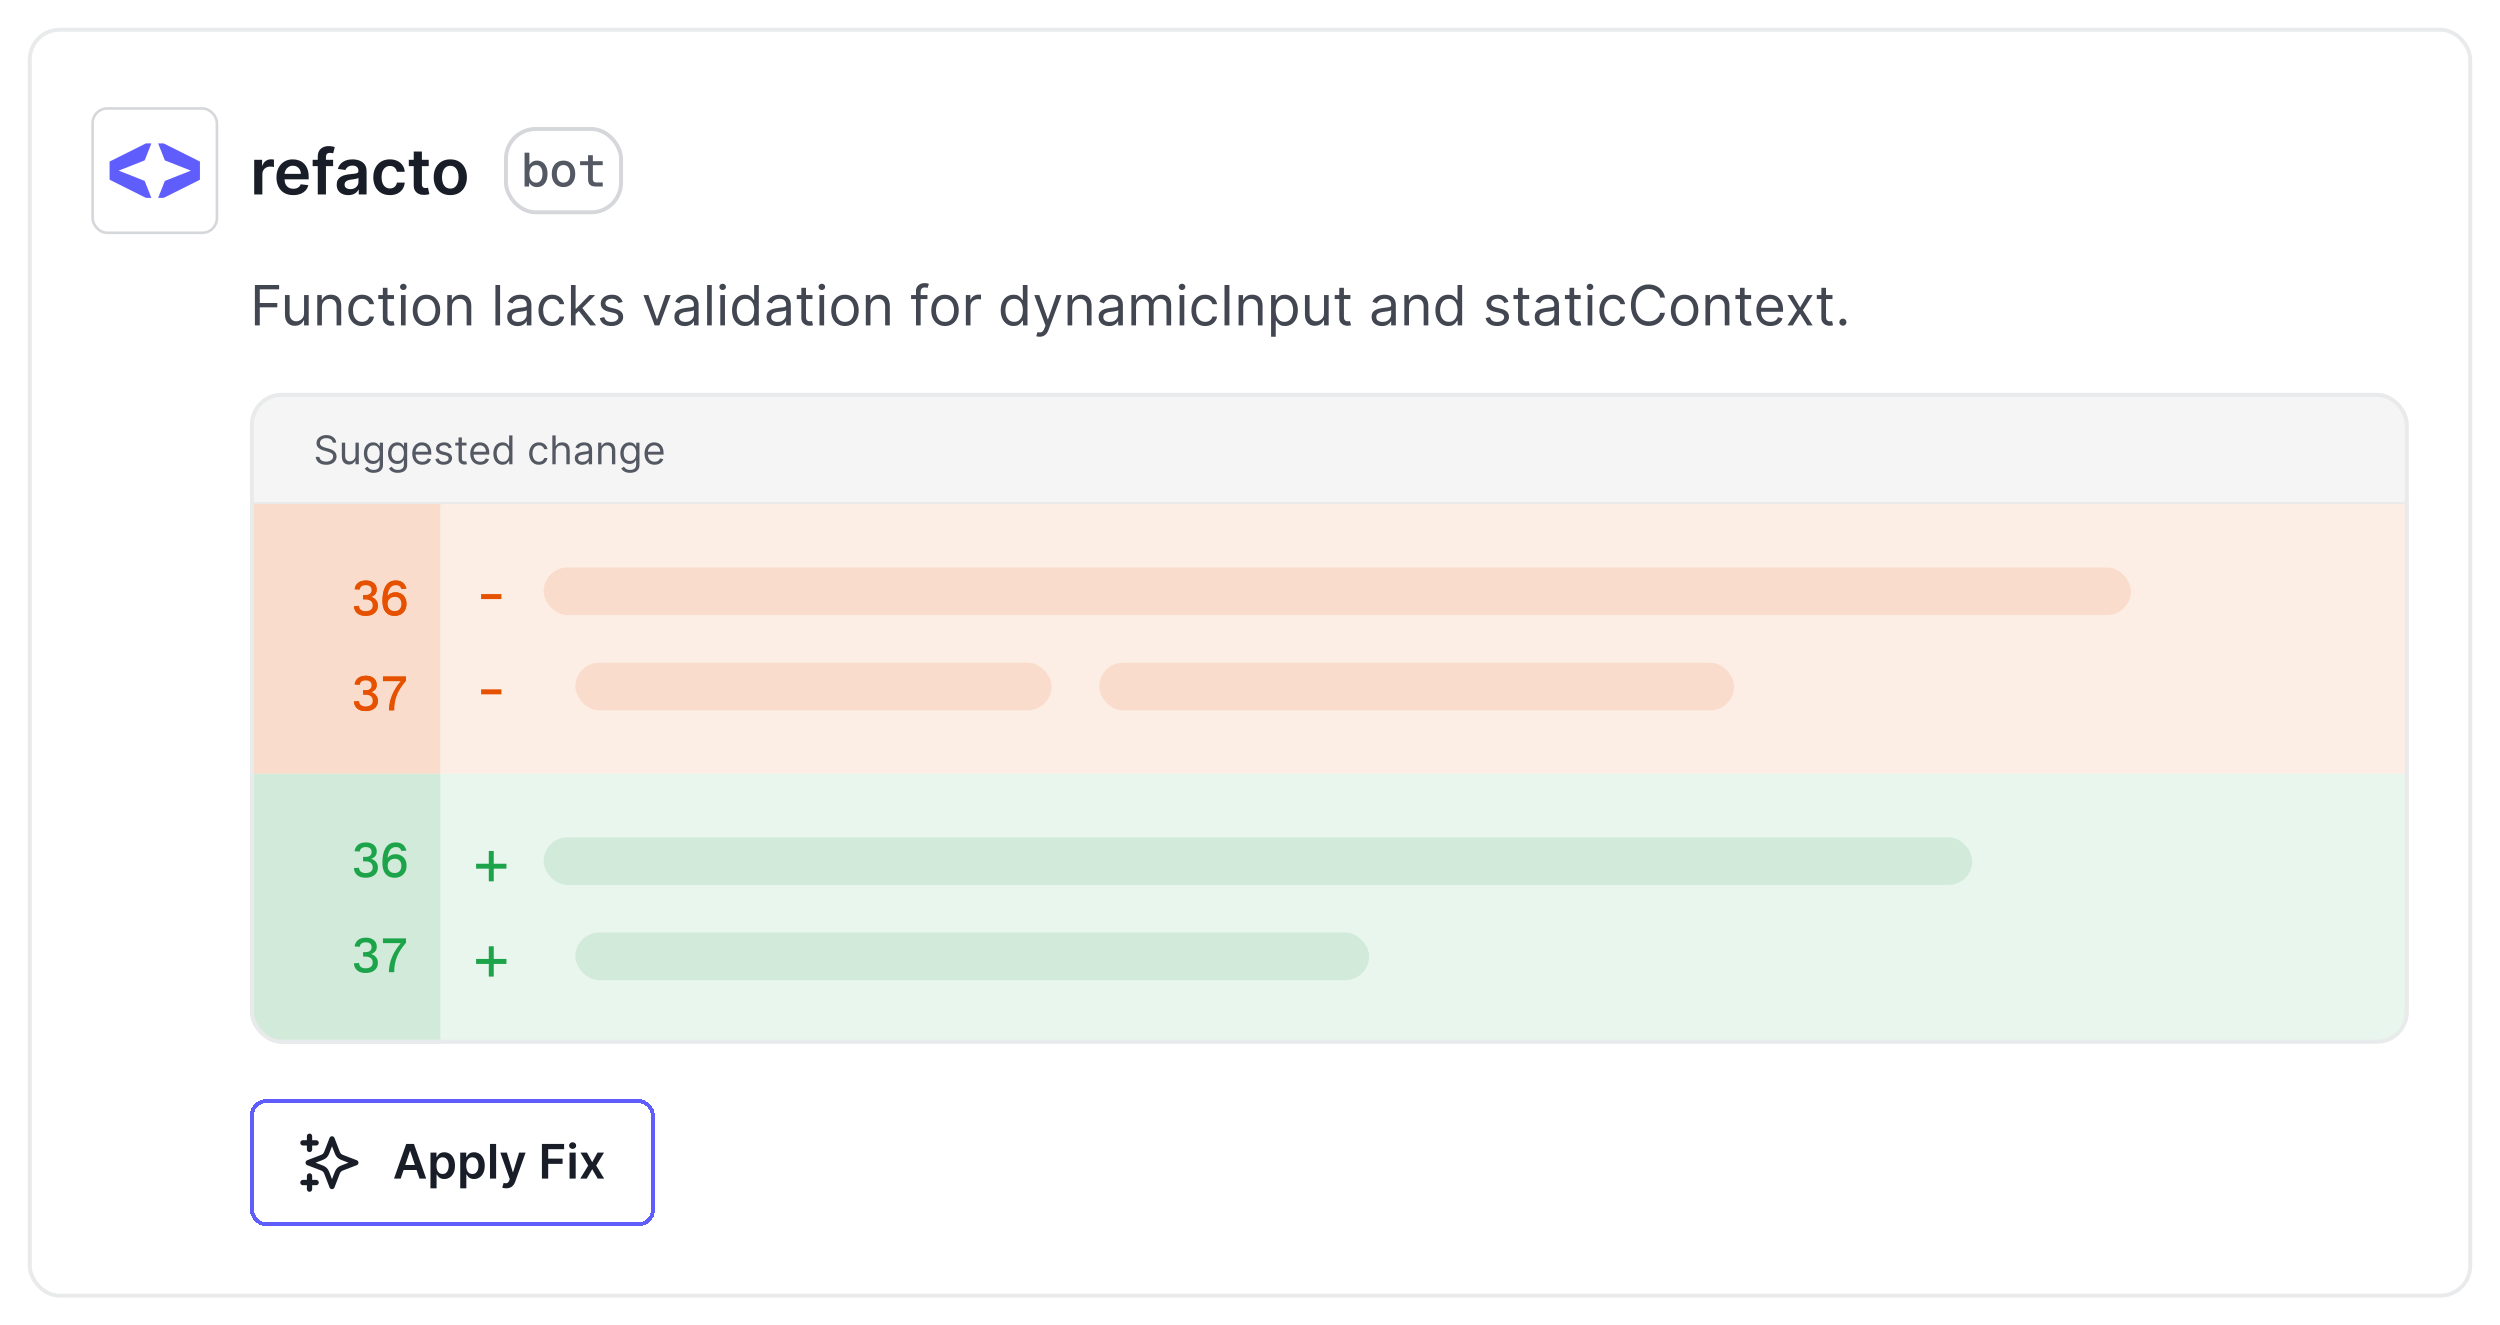 <svg width="630" height="334" viewBox="0 0 630 334" fill="none" xmlns="http://www.w3.org/2000/svg">
<g filter="url(#filter0_d_432_520)">
<rect x="7" y="3" width="616" height="320" rx="8" fill="white"/>
<rect x="7.5" y="3.5" width="615" height="319" rx="7.5" stroke="#E9EAEB"/>
<g clip-path="url(#clip0_432_520)">
<rect x="63" y="95" width="544" height="164" rx="8" fill="white"/>
<path d="M63 95H607V123H63V95Z" fill="#F5F5F5"/>
<path d="M607 123V122.5H63V123V123.5H607V123Z" fill="#E9EAEB"/>
<path d="M83.858 107.545C83.815 107.186 83.642 106.906 83.34 106.707C83.037 106.509 82.665 106.409 82.224 106.409C81.903 106.409 81.621 106.461 81.379 106.565C81.14 106.67 80.953 106.813 80.818 106.995C80.686 107.177 80.619 107.384 80.619 107.616C80.619 107.811 80.665 107.978 80.758 108.117C80.853 108.254 80.973 108.369 81.12 108.462C81.267 108.552 81.421 108.626 81.582 108.685C81.743 108.742 81.891 108.788 82.026 108.824L82.764 109.023C82.954 109.072 83.164 109.141 83.396 109.229C83.631 109.316 83.854 109.436 84.067 109.587C84.283 109.737 84.46 109.928 84.6 110.163C84.74 110.397 84.81 110.685 84.81 111.026C84.81 111.419 84.707 111.774 84.501 112.091C84.297 112.408 83.999 112.66 83.606 112.847C83.215 113.034 82.74 113.128 82.182 113.128C81.661 113.128 81.21 113.044 80.829 112.876C80.45 112.708 80.152 112.473 79.934 112.173C79.719 111.872 79.597 111.523 79.568 111.125H80.477C80.501 111.4 80.593 111.627 80.754 111.807C80.918 111.984 81.124 112.117 81.372 112.205C81.623 112.29 81.893 112.332 82.182 112.332C82.518 112.332 82.82 112.278 83.087 112.169C83.355 112.058 83.567 111.904 83.723 111.707C83.879 111.509 83.957 111.277 83.957 111.011C83.957 110.77 83.89 110.573 83.755 110.422C83.62 110.27 83.442 110.147 83.222 110.053C83.002 109.958 82.764 109.875 82.508 109.804L81.614 109.548C81.046 109.385 80.596 109.152 80.264 108.849C79.933 108.546 79.767 108.149 79.767 107.659C79.767 107.252 79.877 106.897 80.097 106.594C80.32 106.288 80.618 106.052 80.992 105.884C81.369 105.713 81.789 105.628 82.253 105.628C82.722 105.628 83.138 105.712 83.503 105.88C83.867 106.046 84.156 106.273 84.369 106.562C84.585 106.851 84.698 107.179 84.71 107.545H83.858ZM89.582 110.77V107.545H90.42V113H89.582V112.077H89.525C89.397 112.354 89.198 112.589 88.928 112.783C88.658 112.975 88.317 113.071 87.905 113.071C87.564 113.071 87.261 112.996 86.996 112.847C86.731 112.696 86.523 112.469 86.371 112.165C86.22 111.86 86.144 111.475 86.144 111.011V107.545H86.982V110.955C86.982 111.352 87.093 111.67 87.316 111.906C87.541 112.143 87.827 112.261 88.175 112.261C88.384 112.261 88.596 112.208 88.811 112.102C89.029 111.995 89.211 111.832 89.358 111.612C89.507 111.391 89.582 111.111 89.582 110.77ZM94.156 115.159C93.751 115.159 93.403 115.107 93.112 115.003C92.821 114.901 92.578 114.766 92.384 114.598C92.192 114.432 92.04 114.255 91.926 114.065L92.594 113.597C92.669 113.696 92.765 113.81 92.881 113.938C92.997 114.068 93.156 114.18 93.357 114.275C93.561 114.372 93.827 114.42 94.156 114.42C94.597 114.42 94.96 114.314 95.246 114.101C95.533 113.888 95.676 113.554 95.676 113.099V111.991H95.605C95.544 112.091 95.456 112.214 95.342 112.361C95.231 112.505 95.07 112.634 94.859 112.748C94.651 112.859 94.369 112.915 94.014 112.915C93.574 112.915 93.178 112.811 92.828 112.602C92.48 112.394 92.204 112.091 92.001 111.693C91.799 111.295 91.699 110.812 91.699 110.244C91.699 109.686 91.797 109.199 91.994 108.785C92.19 108.368 92.463 108.046 92.814 107.819C93.164 107.589 93.569 107.474 94.028 107.474C94.383 107.474 94.665 107.534 94.874 107.652C95.084 107.768 95.245 107.901 95.356 108.05C95.47 108.196 95.558 108.317 95.619 108.412H95.704V107.545H96.514V113.156C96.514 113.625 96.408 114.006 96.195 114.3C95.984 114.596 95.7 114.812 95.342 114.95C94.987 115.089 94.592 115.159 94.156 115.159ZM94.128 112.162C94.464 112.162 94.748 112.085 94.98 111.931C95.212 111.777 95.388 111.556 95.509 111.267C95.63 110.978 95.69 110.633 95.69 110.23C95.69 109.837 95.631 109.49 95.513 109.19C95.394 108.889 95.219 108.653 94.987 108.483C94.755 108.312 94.469 108.227 94.128 108.227C93.773 108.227 93.477 108.317 93.24 108.497C93.006 108.677 92.829 108.919 92.711 109.222C92.595 109.525 92.537 109.861 92.537 110.23C92.537 110.609 92.596 110.944 92.715 111.235C92.835 111.524 93.013 111.751 93.247 111.917C93.484 112.08 93.778 112.162 94.128 112.162ZM100.25 115.159C99.845 115.159 99.497 115.107 99.206 115.003C98.915 114.901 98.672 114.766 98.478 114.598C98.286 114.432 98.133 114.255 98.02 114.065L98.688 113.597C98.763 113.696 98.859 113.81 98.975 113.938C99.091 114.068 99.25 114.18 99.451 114.275C99.655 114.372 99.921 114.42 100.25 114.42C100.69 114.42 101.054 114.314 101.34 114.101C101.627 113.888 101.77 113.554 101.77 113.099V111.991H101.699C101.637 112.091 101.55 112.214 101.436 112.361C101.325 112.505 101.164 112.634 100.953 112.748C100.745 112.859 100.463 112.915 100.108 112.915C99.668 112.915 99.272 112.811 98.922 112.602C98.574 112.394 98.298 112.091 98.094 111.693C97.893 111.295 97.793 110.812 97.793 110.244C97.793 109.686 97.891 109.199 98.087 108.785C98.284 108.368 98.557 108.046 98.908 107.819C99.258 107.589 99.663 107.474 100.122 107.474C100.477 107.474 100.759 107.534 100.967 107.652C101.178 107.768 101.339 107.901 101.45 108.05C101.564 108.196 101.652 108.317 101.713 108.412H101.798V107.545H102.608V113.156C102.608 113.625 102.501 114.006 102.288 114.3C102.078 114.596 101.794 114.812 101.436 114.95C101.081 115.089 100.686 115.159 100.25 115.159ZM100.222 112.162C100.558 112.162 100.842 112.085 101.074 111.931C101.306 111.777 101.482 111.556 101.603 111.267C101.724 110.978 101.784 110.633 101.784 110.23C101.784 109.837 101.725 109.49 101.607 109.19C101.488 108.889 101.313 108.653 101.081 108.483C100.849 108.312 100.563 108.227 100.222 108.227C99.867 108.227 99.57 108.317 99.334 108.497C99.099 108.677 98.923 108.919 98.805 109.222C98.689 109.525 98.631 109.861 98.631 110.23C98.631 110.609 98.69 110.944 98.808 111.235C98.929 111.524 99.106 111.751 99.341 111.917C99.578 112.08 99.871 112.162 100.222 112.162ZM106.429 113.114C105.903 113.114 105.45 112.998 105.069 112.766C104.69 112.531 104.398 112.205 104.192 111.786C103.988 111.364 103.886 110.874 103.886 110.315C103.886 109.757 103.988 109.264 104.192 108.838C104.398 108.41 104.684 108.076 105.051 107.837C105.42 107.595 105.851 107.474 106.344 107.474C106.628 107.474 106.908 107.522 107.185 107.616C107.462 107.711 107.714 107.865 107.942 108.078C108.169 108.289 108.35 108.568 108.485 108.916C108.62 109.264 108.688 109.693 108.688 110.202V110.557H104.483V109.832H107.835C107.835 109.525 107.774 109.25 107.651 109.009C107.53 108.767 107.357 108.576 107.132 108.437C106.91 108.297 106.647 108.227 106.344 108.227C106.01 108.227 105.721 108.31 105.477 108.476C105.236 108.639 105.05 108.852 104.92 109.115C104.79 109.378 104.724 109.66 104.724 109.96V110.443C104.724 110.855 104.795 111.204 104.938 111.491C105.082 111.775 105.282 111.991 105.538 112.141C105.793 112.287 106.09 112.361 106.429 112.361C106.649 112.361 106.848 112.33 107.026 112.268C107.205 112.205 107.361 112.11 107.491 111.984C107.621 111.857 107.722 111.698 107.793 111.509L108.602 111.736C108.517 112.01 108.374 112.252 108.173 112.46C107.971 112.666 107.723 112.827 107.427 112.943C107.131 113.057 106.798 113.114 106.429 113.114ZM113.826 108.767L113.073 108.98C113.026 108.855 112.956 108.733 112.864 108.614C112.774 108.494 112.651 108.394 112.494 108.316C112.338 108.238 112.138 108.199 111.894 108.199C111.56 108.199 111.282 108.276 111.06 108.43C110.839 108.581 110.729 108.774 110.729 109.009C110.729 109.217 110.805 109.381 110.957 109.502C111.108 109.623 111.345 109.723 111.667 109.804L112.477 110.003C112.964 110.121 113.328 110.302 113.567 110.546C113.806 110.788 113.925 111.099 113.925 111.48C113.925 111.793 113.835 112.072 113.656 112.318C113.478 112.564 113.229 112.759 112.91 112.901C112.59 113.043 112.219 113.114 111.795 113.114C111.238 113.114 110.778 112.993 110.413 112.751C110.049 112.51 109.818 112.157 109.721 111.693L110.516 111.494C110.592 111.788 110.735 112.008 110.946 112.155C111.159 112.302 111.437 112.375 111.781 112.375C112.171 112.375 112.481 112.292 112.711 112.126C112.943 111.958 113.059 111.757 113.059 111.523C113.059 111.333 112.993 111.175 112.86 111.047C112.728 110.917 112.524 110.82 112.249 110.756L111.34 110.543C110.841 110.424 110.474 110.241 110.239 109.992C110.007 109.741 109.891 109.428 109.891 109.051C109.891 108.743 109.978 108.471 110.151 108.234C110.326 107.998 110.564 107.812 110.864 107.677C111.167 107.542 111.511 107.474 111.894 107.474C112.434 107.474 112.858 107.593 113.165 107.83C113.476 108.066 113.696 108.379 113.826 108.767ZM117.559 107.545V108.256H114.732V107.545H117.559ZM115.556 106.239H116.394V111.438C116.394 111.674 116.429 111.852 116.497 111.97C116.568 112.086 116.658 112.164 116.767 112.205C116.878 112.242 116.996 112.261 117.119 112.261C117.211 112.261 117.287 112.257 117.346 112.247C117.405 112.235 117.453 112.226 117.488 112.219L117.659 112.972C117.602 112.993 117.522 113.014 117.421 113.036C117.319 113.059 117.19 113.071 117.034 113.071C116.797 113.071 116.565 113.02 116.338 112.918C116.113 112.817 115.926 112.661 115.776 112.453C115.63 112.245 115.556 111.982 115.556 111.665V106.239ZM121.048 113.114C120.523 113.114 120.069 112.998 119.688 112.766C119.309 112.531 119.017 112.205 118.811 111.786C118.607 111.364 118.506 110.874 118.506 110.315C118.506 109.757 118.607 109.264 118.811 108.838C119.017 108.41 119.303 108.076 119.67 107.837C120.04 107.595 120.47 107.474 120.963 107.474C121.247 107.474 121.528 107.522 121.805 107.616C122.081 107.711 122.334 107.865 122.561 108.078C122.788 108.289 122.969 108.568 123.104 108.916C123.239 109.264 123.307 109.693 123.307 110.202V110.557H119.102V109.832H122.454C122.454 109.525 122.393 109.25 122.27 109.009C122.149 108.767 121.976 108.576 121.751 108.437C121.529 108.297 121.266 108.227 120.963 108.227C120.629 108.227 120.34 108.31 120.096 108.476C119.855 108.639 119.669 108.852 119.539 109.115C119.409 109.378 119.344 109.66 119.344 109.96V110.443C119.344 110.855 119.415 111.204 119.557 111.491C119.701 111.775 119.901 111.991 120.157 112.141C120.412 112.287 120.71 112.361 121.048 112.361C121.268 112.361 121.467 112.33 121.645 112.268C121.825 112.205 121.98 112.11 122.11 111.984C122.24 111.857 122.341 111.698 122.412 111.509L123.221 111.736C123.136 112.01 122.993 112.252 122.792 112.46C122.59 112.666 122.342 112.827 122.046 112.943C121.75 113.057 121.417 113.114 121.048 113.114ZM126.641 113.114C126.187 113.114 125.785 112.999 125.437 112.769C125.089 112.537 124.817 112.21 124.621 111.789C124.424 111.365 124.326 110.865 124.326 110.287C124.326 109.714 124.424 109.217 124.621 108.795C124.817 108.374 125.09 108.049 125.441 107.819C125.791 107.589 126.196 107.474 126.655 107.474C127.01 107.474 127.291 107.534 127.497 107.652C127.705 107.768 127.864 107.901 127.973 108.05C128.084 108.196 128.171 108.317 128.232 108.412H128.303V105.727H129.141V113H128.331V112.162H128.232C128.171 112.261 128.083 112.387 127.969 112.538C127.856 112.687 127.693 112.821 127.483 112.94C127.272 113.056 126.992 113.114 126.641 113.114ZM126.755 112.361C127.091 112.361 127.375 112.273 127.607 112.098C127.839 111.92 128.015 111.675 128.136 111.363C128.257 111.048 128.317 110.685 128.317 110.273C128.317 109.866 128.258 109.509 128.14 109.204C128.021 108.896 127.846 108.657 127.614 108.487C127.382 108.314 127.096 108.227 126.755 108.227C126.4 108.227 126.104 108.318 125.867 108.501C125.633 108.681 125.456 108.926 125.338 109.236C125.222 109.544 125.164 109.889 125.164 110.273C125.164 110.661 125.223 111.014 125.341 111.331C125.462 111.646 125.64 111.897 125.874 112.084C126.111 112.268 126.404 112.361 126.755 112.361ZM135.821 113.114C135.309 113.114 134.869 112.993 134.5 112.751C134.131 112.51 133.846 112.177 133.648 111.754C133.449 111.33 133.349 110.846 133.349 110.301C133.349 109.747 133.451 109.258 133.655 108.835C133.861 108.408 134.147 108.076 134.514 107.837C134.883 107.595 135.314 107.474 135.807 107.474C136.19 107.474 136.536 107.545 136.844 107.688C137.151 107.83 137.403 108.028 137.6 108.284C137.796 108.54 137.918 108.838 137.966 109.179H137.128C137.064 108.93 136.922 108.71 136.702 108.518C136.484 108.324 136.19 108.227 135.821 108.227C135.494 108.227 135.208 108.312 134.961 108.483C134.718 108.651 134.527 108.889 134.39 109.197C134.255 109.502 134.187 109.861 134.187 110.273C134.187 110.694 134.254 111.061 134.386 111.374C134.521 111.686 134.711 111.929 134.954 112.102C135.201 112.274 135.489 112.361 135.821 112.361C136.039 112.361 136.236 112.323 136.414 112.247C136.591 112.171 136.742 112.062 136.865 111.92C136.988 111.778 137.076 111.608 137.128 111.409H137.966C137.918 111.731 137.801 112.021 137.614 112.279C137.43 112.535 137.184 112.738 136.879 112.89C136.576 113.039 136.223 113.114 135.821 113.114ZM140.029 109.719V113H139.191V105.727H140.029V108.398H140.1C140.228 108.116 140.42 107.892 140.675 107.727C140.933 107.558 141.277 107.474 141.705 107.474C142.077 107.474 142.402 107.549 142.682 107.698C142.961 107.845 143.178 108.071 143.331 108.376C143.488 108.679 143.566 109.065 143.566 109.534V113H142.728V109.591C142.728 109.158 142.615 108.823 142.39 108.586C142.168 108.347 141.859 108.227 141.464 108.227C141.189 108.227 140.943 108.285 140.725 108.401C140.51 108.517 140.339 108.687 140.214 108.909C140.09 109.132 140.029 109.402 140.029 109.719ZM146.704 113.128C146.359 113.128 146.045 113.063 145.763 112.933C145.481 112.8 145.258 112.609 145.092 112.361C144.926 112.11 144.843 111.807 144.843 111.452C144.843 111.139 144.905 110.886 145.028 110.692C145.151 110.495 145.316 110.341 145.522 110.23C145.728 110.119 145.955 110.036 146.203 109.982C146.454 109.925 146.707 109.88 146.96 109.847C147.291 109.804 147.56 109.772 147.766 109.751C147.974 109.727 148.126 109.688 148.221 109.634C148.318 109.579 148.366 109.484 148.366 109.349V109.321C148.366 108.971 148.27 108.698 148.078 108.504C147.889 108.31 147.601 108.213 147.216 108.213C146.815 108.213 146.502 108.301 146.275 108.476C146.047 108.651 145.887 108.838 145.795 109.037L145 108.753C145.142 108.421 145.331 108.163 145.568 107.979C145.807 107.792 146.067 107.661 146.349 107.588C146.633 107.512 146.913 107.474 147.187 107.474C147.362 107.474 147.564 107.496 147.791 107.538C148.02 107.579 148.242 107.663 148.455 107.79C148.67 107.918 148.849 108.111 148.991 108.369C149.133 108.627 149.204 108.973 149.204 109.406V113H148.366V112.261H148.324C148.267 112.38 148.172 112.506 148.039 112.641C147.907 112.776 147.73 112.891 147.51 112.986C147.29 113.08 147.021 113.128 146.704 113.128ZM146.832 112.375C147.163 112.375 147.443 112.31 147.67 112.18C147.9 112.049 148.073 111.881 148.189 111.675C148.307 111.469 148.366 111.253 148.366 111.026V110.259C148.331 110.301 148.252 110.34 148.132 110.376C148.013 110.409 147.876 110.438 147.72 110.464C147.566 110.488 147.416 110.509 147.269 110.528C147.124 110.545 147.007 110.559 146.917 110.571C146.699 110.599 146.496 110.646 146.306 110.71C146.119 110.771 145.968 110.865 145.852 110.99C145.738 111.113 145.681 111.281 145.681 111.494C145.681 111.786 145.789 112.006 146.005 112.155C146.222 112.302 146.498 112.375 146.832 112.375ZM151.572 109.719V113H150.734V107.545H151.544V108.398H151.615C151.742 108.121 151.936 107.898 152.197 107.73C152.457 107.56 152.794 107.474 153.205 107.474C153.575 107.474 153.898 107.55 154.175 107.702C154.452 107.851 154.667 108.078 154.821 108.384C154.975 108.687 155.052 109.07 155.052 109.534V113H154.214V109.591C154.214 109.162 154.103 108.829 153.88 108.589C153.658 108.348 153.352 108.227 152.964 108.227C152.696 108.227 152.457 108.285 152.247 108.401C152.038 108.517 151.874 108.687 151.753 108.909C151.632 109.132 151.572 109.402 151.572 109.719ZM158.785 115.159C158.38 115.159 158.032 115.107 157.741 115.003C157.45 114.901 157.207 114.766 157.013 114.598C156.821 114.432 156.669 114.255 156.555 114.065L157.223 113.597C157.298 113.696 157.394 113.81 157.51 113.938C157.626 114.068 157.785 114.18 157.986 114.275C158.19 114.372 158.456 114.42 158.785 114.42C159.225 114.42 159.589 114.314 159.875 114.101C160.162 113.888 160.305 113.554 160.305 113.099V111.991H160.234C160.172 112.091 160.085 112.214 159.971 112.361C159.86 112.505 159.699 112.634 159.488 112.748C159.28 112.859 158.998 112.915 158.643 112.915C158.203 112.915 157.807 112.811 157.457 112.602C157.109 112.394 156.833 112.091 156.63 111.693C156.428 111.295 156.328 110.812 156.328 110.244C156.328 109.686 156.426 109.199 156.623 108.785C156.819 108.368 157.092 108.046 157.443 107.819C157.793 107.589 158.198 107.474 158.657 107.474C159.012 107.474 159.294 107.534 159.502 107.652C159.713 107.768 159.874 107.901 159.985 108.05C160.099 108.196 160.187 108.317 160.248 108.412H160.333V107.545H161.143V113.156C161.143 113.625 161.037 114.006 160.824 114.3C160.613 114.596 160.329 114.812 159.971 114.95C159.616 115.089 159.221 115.159 158.785 115.159ZM158.757 112.162C159.093 112.162 159.377 112.085 159.609 111.931C159.841 111.777 160.017 111.556 160.138 111.267C160.259 110.978 160.319 110.633 160.319 110.23C160.319 109.837 160.26 109.49 160.142 109.19C160.023 108.889 159.848 108.653 159.616 108.483C159.384 108.312 159.098 108.227 158.757 108.227C158.402 108.227 158.106 108.317 157.869 108.497C157.635 108.677 157.458 108.919 157.34 109.222C157.224 109.525 157.166 109.861 157.166 110.23C157.166 110.609 157.225 110.944 157.343 111.235C157.464 111.524 157.642 111.751 157.876 111.917C158.113 112.08 158.406 112.162 158.757 112.162ZM164.964 113.114C164.439 113.114 163.985 112.998 163.604 112.766C163.225 112.531 162.933 112.205 162.727 111.786C162.523 111.364 162.422 110.874 162.422 110.315C162.422 109.757 162.523 109.264 162.727 108.838C162.933 108.41 163.219 108.076 163.586 107.837C163.956 107.595 164.386 107.474 164.879 107.474C165.163 107.474 165.444 107.522 165.721 107.616C165.998 107.711 166.25 107.865 166.477 108.078C166.704 108.289 166.885 108.568 167.02 108.916C167.155 109.264 167.223 109.693 167.223 110.202V110.557H163.018V109.832H166.37C166.37 109.525 166.309 109.25 166.186 109.009C166.065 108.767 165.892 108.576 165.667 108.437C165.445 108.297 165.182 108.227 164.879 108.227C164.545 108.227 164.256 108.31 164.012 108.476C163.771 108.639 163.585 108.852 163.455 109.115C163.325 109.378 163.26 109.66 163.26 109.96V110.443C163.26 110.855 163.331 111.204 163.473 111.491C163.617 111.775 163.817 111.991 164.073 112.141C164.328 112.287 164.626 112.361 164.964 112.361C165.184 112.361 165.383 112.33 165.561 112.268C165.741 112.205 165.896 112.11 166.026 111.984C166.156 111.857 166.257 111.698 166.328 111.509L167.137 111.736C167.052 112.01 166.909 112.252 166.708 112.46C166.507 112.666 166.258 112.827 165.962 112.943C165.666 113.057 165.333 113.114 164.964 113.114Z" fill="#535862"/>
<rect x="111" y="123" width="496" height="68" fill="#FCEEE5"/>
<rect x="111" y="191" width="496" height="68" fill="#E8F6ED"/>
<rect x="137" y="139" width="400" height="12" rx="6" fill="#FADCCC"/>
<rect x="137" y="207" width="360" height="12" rx="6" fill="#D1EAD9"/>
<rect x="145" y="163" width="120" height="12" rx="6" fill="#FADCCC"/>
<rect x="145" y="231" width="200" height="12" rx="6" fill="#D1EAD9"/>
<rect x="277" y="163" width="160" height="12" rx="6" fill="#FADCCC"/>
<rect x="63" y="123" width="48" height="68" fill="#FADCCC"/>
<path d="M92.137 151.192C91.217 151.192 90.509 150.972 90.013 150.532C89.517 150.084 89.249 149.508 89.209 148.804L90.277 148.732C90.325 149.252 90.517 149.624 90.853 149.848C91.197 150.072 91.625 150.184 92.137 150.184C92.481 150.184 92.805 150.136 93.109 150.04C93.413 149.936 93.657 149.772 93.841 149.548C94.033 149.316 94.129 149.008 94.129 148.624C94.129 148.248 94.045 147.94 93.877 147.7C93.709 147.452 93.477 147.272 93.181 147.16C92.893 147.04 92.565 146.98 92.197 146.98H91.525V145.972H92.197C92.493 145.972 92.765 145.928 93.013 145.84C93.261 145.752 93.457 145.612 93.601 145.42C93.753 145.22 93.829 144.96 93.829 144.64C93.829 144.2 93.689 143.868 93.409 143.644C93.129 143.412 92.725 143.296 92.197 143.296C91.661 143.296 91.253 143.404 90.973 143.62C90.701 143.836 90.537 144.132 90.481 144.508L89.401 144.436C89.481 143.796 89.761 143.28 90.241 142.888C90.721 142.488 91.373 142.288 92.197 142.288C92.749 142.288 93.229 142.384 93.637 142.576C94.045 142.76 94.357 143.024 94.573 143.368C94.797 143.712 94.909 144.12 94.909 144.592C94.909 145.12 94.741 145.548 94.405 145.876C94.077 146.196 93.589 146.416 92.941 146.536V146.32C93.637 146.4 94.189 146.648 94.597 147.064C95.005 147.48 95.209 148 95.209 148.624C95.209 149.168 95.077 149.632 94.813 150.016C94.549 150.4 94.185 150.692 93.721 150.892C93.257 151.092 92.729 151.192 92.137 151.192ZM99.429 151.192C98.789 151.192 98.241 151.048 97.785 150.76C97.337 150.464 96.993 150.032 96.753 149.464C96.521 148.896 96.405 148.208 96.405 147.4C96.405 146.696 96.461 146.036 96.573 145.42C96.693 144.804 96.881 144.264 97.137 143.8C97.401 143.328 97.745 142.96 98.169 142.696C98.601 142.424 99.133 142.288 99.765 142.288C100.269 142.288 100.697 142.372 101.049 142.54C101.401 142.708 101.685 142.944 101.901 143.248C102.125 143.552 102.293 143.904 102.405 144.304L101.325 144.4C101.229 144.064 101.061 143.796 100.821 143.596C100.589 143.396 100.237 143.296 99.765 143.296C99.293 143.296 98.889 143.432 98.553 143.704C98.217 143.968 97.953 144.368 97.761 144.904C97.577 145.44 97.477 146.112 97.461 146.92L97.245 146.872C97.333 146.584 97.485 146.32 97.701 146.08C97.925 145.832 98.197 145.636 98.517 145.492C98.845 145.34 99.213 145.264 99.621 145.264C100.181 145.264 100.669 145.384 101.085 145.624C101.501 145.864 101.825 146.204 102.057 146.644C102.289 147.076 102.405 147.584 102.405 148.168C102.405 148.792 102.277 149.332 102.021 149.788C101.773 150.236 101.425 150.584 100.977 150.832C100.537 151.072 100.021 151.192 99.429 151.192ZM99.453 150.184C100.013 150.184 100.465 150.008 100.809 149.656C101.153 149.296 101.325 148.8 101.325 148.168C101.325 147.576 101.161 147.108 100.833 146.764C100.513 146.42 100.085 146.248 99.549 146.248C99.165 146.248 98.821 146.328 98.517 146.488C98.213 146.64 97.973 146.86 97.797 147.148C97.621 147.436 97.533 147.776 97.533 148.168C97.533 148.56 97.609 148.908 97.761 149.212C97.921 149.516 98.145 149.756 98.433 149.932C98.721 150.1 99.061 150.184 99.453 150.184Z" fill="#E65100"/>
<path d="M92.137 151.192C91.201 151.192 90.485 150.968 89.989 150.52C89.493 150.072 89.225 149.484 89.185 148.756L90.469 148.672C90.517 149.16 90.693 149.508 90.997 149.716C91.309 149.916 91.693 150.016 92.149 150.016C92.461 150.016 92.753 149.968 93.025 149.872C93.297 149.776 93.513 149.624 93.673 149.416C93.841 149.208 93.925 148.928 93.925 148.576C93.925 148.232 93.849 147.948 93.697 147.724C93.553 147.5 93.345 147.336 93.073 147.232C92.809 147.12 92.505 147.064 92.161 147.064H91.501V145.936H92.161C92.433 145.936 92.681 145.896 92.905 145.816C93.129 145.736 93.305 145.604 93.433 145.42C93.569 145.236 93.637 145 93.637 144.712C93.637 144.296 93.509 143.984 93.253 143.776C93.005 143.568 92.649 143.464 92.185 143.464C91.705 143.464 91.341 143.564 91.093 143.764C90.853 143.964 90.705 144.24 90.649 144.592L89.353 144.508C89.441 143.844 89.725 143.308 90.205 142.9C90.693 142.492 91.357 142.288 92.197 142.288C92.757 142.288 93.241 142.384 93.649 142.576C94.065 142.76 94.385 143.024 94.609 143.368C94.833 143.712 94.945 144.124 94.945 144.604C94.945 145.132 94.777 145.56 94.441 145.888C94.113 146.208 93.633 146.428 93.001 146.548V146.32C93.689 146.4 94.233 146.648 94.633 147.064C95.033 147.472 95.233 147.988 95.233 148.612C95.233 149.156 95.101 149.62 94.837 150.004C94.581 150.388 94.217 150.684 93.745 150.892C93.281 151.092 92.745 151.192 92.137 151.192ZM99.429 151.192C98.773 151.192 98.213 151.044 97.749 150.748C97.293 150.452 96.945 150.02 96.705 149.452C96.473 148.876 96.357 148.184 96.357 147.376C96.357 146.672 96.417 146.012 96.537 145.396C96.657 144.78 96.849 144.24 97.113 143.776C97.377 143.312 97.725 142.948 98.157 142.684C98.589 142.42 99.121 142.288 99.753 142.288C100.281 142.288 100.721 142.376 101.073 142.552C101.433 142.72 101.721 142.96 101.937 143.272C102.161 143.584 102.329 143.94 102.441 144.34L101.145 144.448C101.065 144.152 100.917 143.916 100.701 143.74C100.493 143.556 100.177 143.464 99.753 143.464C99.321 143.464 98.949 143.588 98.637 143.836C98.333 144.084 98.093 144.46 97.917 144.964C97.741 145.468 97.645 146.112 97.629 146.896L97.317 146.848C97.405 146.568 97.553 146.308 97.761 146.068C97.977 145.828 98.245 145.636 98.565 145.492C98.885 145.34 99.253 145.264 99.669 145.264C100.237 145.264 100.725 145.384 101.133 145.624C101.549 145.856 101.873 146.192 102.105 146.632C102.337 147.064 102.453 147.568 102.453 148.144C102.453 148.776 102.325 149.32 102.069 149.776C101.813 150.224 101.461 150.572 101.013 150.82C100.565 151.068 100.037 151.192 99.429 151.192ZM99.429 150.004C99.957 150.004 100.373 149.844 100.677 149.524C100.989 149.204 101.145 148.752 101.145 148.168C101.145 147.624 101.001 147.196 100.713 146.884C100.425 146.564 100.029 146.404 99.525 146.404C99.165 146.404 98.845 146.476 98.565 146.62C98.293 146.764 98.077 146.968 97.917 147.232C97.765 147.496 97.689 147.808 97.689 148.168C97.689 148.52 97.757 148.836 97.893 149.116C98.037 149.396 98.241 149.616 98.505 149.776C98.769 149.928 99.077 150.004 99.429 150.004Z" fill="#E65100"/>
<path d="M92.137 175.192C91.217 175.192 90.509 174.972 90.013 174.532C89.517 174.084 89.249 173.508 89.209 172.804L90.277 172.732C90.325 173.252 90.517 173.624 90.853 173.848C91.197 174.072 91.625 174.184 92.137 174.184C92.481 174.184 92.805 174.136 93.109 174.04C93.413 173.936 93.657 173.772 93.841 173.548C94.033 173.316 94.129 173.008 94.129 172.624C94.129 172.248 94.045 171.94 93.877 171.7C93.709 171.452 93.477 171.272 93.181 171.16C92.893 171.04 92.565 170.98 92.197 170.98H91.525V169.972H92.197C92.493 169.972 92.765 169.928 93.013 169.84C93.261 169.752 93.457 169.612 93.601 169.42C93.753 169.22 93.829 168.96 93.829 168.64C93.829 168.2 93.689 167.868 93.409 167.644C93.129 167.412 92.725 167.296 92.197 167.296C91.661 167.296 91.253 167.404 90.973 167.62C90.701 167.836 90.537 168.132 90.481 168.508L89.401 168.436C89.481 167.796 89.761 167.28 90.241 166.888C90.721 166.488 91.373 166.288 92.197 166.288C92.749 166.288 93.229 166.384 93.637 166.576C94.045 166.76 94.357 167.024 94.573 167.368C94.797 167.712 94.909 168.12 94.909 168.592C94.909 169.12 94.741 169.548 94.405 169.876C94.077 170.196 93.589 170.416 92.941 170.536V170.32C93.637 170.4 94.189 170.648 94.597 171.064C95.005 171.48 95.209 172 95.209 172.624C95.209 173.168 95.077 173.632 94.813 174.016C94.549 174.4 94.185 174.692 93.721 174.892C93.257 175.092 92.729 175.192 92.137 175.192ZM98.109 175C98.109 174.12 98.229 173.244 98.469 172.372C98.717 171.492 99.069 170.64 99.525 169.816C99.981 168.992 100.525 168.216 101.157 167.488H96.525V166.48H102.285V167.416C101.749 168.024 101.285 168.628 100.893 169.228C100.509 169.828 100.193 170.436 99.945 171.052C99.697 171.66 99.513 172.292 99.393 172.948C99.273 173.596 99.213 174.28 99.213 175H98.109Z" fill="#E65100"/>
<path d="M92.137 175.192C91.201 175.192 90.485 174.968 89.989 174.52C89.493 174.072 89.225 173.484 89.185 172.756L90.469 172.672C90.517 173.16 90.693 173.508 90.997 173.716C91.309 173.916 91.693 174.016 92.149 174.016C92.461 174.016 92.753 173.968 93.025 173.872C93.297 173.776 93.513 173.624 93.673 173.416C93.841 173.208 93.925 172.928 93.925 172.576C93.925 172.232 93.849 171.948 93.697 171.724C93.553 171.5 93.345 171.336 93.073 171.232C92.809 171.12 92.505 171.064 92.161 171.064H91.501V169.936H92.161C92.433 169.936 92.681 169.896 92.905 169.816C93.129 169.736 93.305 169.604 93.433 169.42C93.569 169.236 93.637 169 93.637 168.712C93.637 168.296 93.509 167.984 93.253 167.776C93.005 167.568 92.649 167.464 92.185 167.464C91.705 167.464 91.341 167.564 91.093 167.764C90.853 167.964 90.705 168.24 90.649 168.592L89.353 168.508C89.441 167.844 89.725 167.308 90.205 166.9C90.693 166.492 91.357 166.288 92.197 166.288C92.757 166.288 93.241 166.384 93.649 166.576C94.065 166.76 94.385 167.024 94.609 167.368C94.833 167.712 94.945 168.124 94.945 168.604C94.945 169.132 94.777 169.56 94.441 169.888C94.113 170.208 93.633 170.428 93.001 170.548V170.32C93.689 170.4 94.233 170.648 94.633 171.064C95.033 171.472 95.233 171.988 95.233 172.612C95.233 173.156 95.101 173.62 94.837 174.004C94.581 174.388 94.217 174.684 93.745 174.892C93.281 175.092 92.745 175.192 92.137 175.192ZM98.013 175C98.013 174.128 98.129 173.268 98.361 172.42C98.601 171.564 98.945 170.736 99.393 169.936C99.841 169.136 100.373 168.38 100.989 167.668H96.501V166.48H102.309V167.584C101.789 168.176 101.341 168.764 100.965 169.348C100.589 169.924 100.281 170.508 100.041 171.1C99.801 171.692 99.625 172.312 99.513 172.96C99.401 173.6 99.345 174.28 99.345 175H98.013Z" fill="#E65100"/>
<rect x="63" y="191" width="48" height="68" fill="#D1EAD9"/>
<path d="M121.24 146.968V145.704H126.36V146.968H121.24Z" fill="#E65100"/>
<path d="M121.24 170.968V169.704H126.36V170.968H121.24Z" fill="#E65100"/>
<path d="M119.976 214.904V213.656H127.624V214.904H119.976ZM123.176 218.104V210.456H124.424V218.104H123.176Z" fill="#1DA44A"/>
<path d="M119.976 238.904V237.656H127.624V238.904H119.976ZM123.176 242.104V234.456H124.424V242.104H123.176Z" fill="#1DA44A"/>
<path d="M92.137 217.192C91.201 217.192 90.485 216.968 89.989 216.52C89.493 216.072 89.225 215.484 89.185 214.756L90.469 214.672C90.517 215.16 90.693 215.508 90.997 215.716C91.309 215.916 91.693 216.016 92.149 216.016C92.461 216.016 92.753 215.968 93.025 215.872C93.297 215.776 93.513 215.624 93.673 215.416C93.841 215.208 93.925 214.928 93.925 214.576C93.925 214.232 93.849 213.948 93.697 213.724C93.553 213.5 93.345 213.336 93.073 213.232C92.809 213.12 92.505 213.064 92.161 213.064H91.501V211.936H92.161C92.433 211.936 92.681 211.896 92.905 211.816C93.129 211.736 93.305 211.604 93.433 211.42C93.569 211.236 93.637 211 93.637 210.712C93.637 210.296 93.509 209.984 93.253 209.776C93.005 209.568 92.649 209.464 92.185 209.464C91.705 209.464 91.341 209.564 91.093 209.764C90.853 209.964 90.705 210.24 90.649 210.592L89.353 210.508C89.441 209.844 89.725 209.308 90.205 208.9C90.693 208.492 91.357 208.288 92.197 208.288C92.757 208.288 93.241 208.384 93.649 208.576C94.065 208.76 94.385 209.024 94.609 209.368C94.833 209.712 94.945 210.124 94.945 210.604C94.945 211.132 94.777 211.56 94.441 211.888C94.113 212.208 93.633 212.428 93.001 212.548V212.32C93.689 212.4 94.233 212.648 94.633 213.064C95.033 213.472 95.233 213.988 95.233 214.612C95.233 215.156 95.101 215.62 94.837 216.004C94.581 216.388 94.217 216.684 93.745 216.892C93.281 217.092 92.745 217.192 92.137 217.192ZM99.429 217.192C98.773 217.192 98.213 217.044 97.749 216.748C97.293 216.452 96.945 216.02 96.705 215.452C96.473 214.876 96.357 214.184 96.357 213.376C96.357 212.672 96.417 212.012 96.537 211.396C96.657 210.78 96.849 210.24 97.113 209.776C97.377 209.312 97.725 208.948 98.157 208.684C98.589 208.42 99.121 208.288 99.753 208.288C100.281 208.288 100.721 208.376 101.073 208.552C101.433 208.72 101.721 208.96 101.937 209.272C102.161 209.584 102.329 209.94 102.441 210.34L101.145 210.448C101.065 210.152 100.917 209.916 100.701 209.74C100.493 209.556 100.177 209.464 99.753 209.464C99.321 209.464 98.949 209.588 98.637 209.836C98.333 210.084 98.093 210.46 97.917 210.964C97.741 211.468 97.645 212.112 97.629 212.896L97.317 212.848C97.405 212.568 97.553 212.308 97.761 212.068C97.977 211.828 98.245 211.636 98.565 211.492C98.885 211.34 99.253 211.264 99.669 211.264C100.237 211.264 100.725 211.384 101.133 211.624C101.549 211.856 101.873 212.192 102.105 212.632C102.337 213.064 102.453 213.568 102.453 214.144C102.453 214.776 102.325 215.32 102.069 215.776C101.813 216.224 101.461 216.572 101.013 216.82C100.565 217.068 100.037 217.192 99.429 217.192ZM99.429 216.004C99.957 216.004 100.373 215.844 100.677 215.524C100.989 215.204 101.145 214.752 101.145 214.168C101.145 213.624 101.001 213.196 100.713 212.884C100.425 212.564 100.029 212.404 99.525 212.404C99.165 212.404 98.845 212.476 98.565 212.62C98.293 212.764 98.077 212.968 97.917 213.232C97.765 213.496 97.689 213.808 97.689 214.168C97.689 214.52 97.757 214.836 97.893 215.116C98.037 215.396 98.241 215.616 98.505 215.776C98.769 215.928 99.077 216.004 99.429 216.004Z" fill="#1DA44A"/>
<path d="M92.137 241.192C91.201 241.192 90.485 240.968 89.989 240.52C89.493 240.072 89.225 239.484 89.185 238.756L90.469 238.672C90.517 239.16 90.693 239.508 90.997 239.716C91.309 239.916 91.693 240.016 92.149 240.016C92.461 240.016 92.753 239.968 93.025 239.872C93.297 239.776 93.513 239.624 93.673 239.416C93.841 239.208 93.925 238.928 93.925 238.576C93.925 238.232 93.849 237.948 93.697 237.724C93.553 237.5 93.345 237.336 93.073 237.232C92.809 237.12 92.505 237.064 92.161 237.064H91.501V235.936H92.161C92.433 235.936 92.681 235.896 92.905 235.816C93.129 235.736 93.305 235.604 93.433 235.42C93.569 235.236 93.637 235 93.637 234.712C93.637 234.296 93.509 233.984 93.253 233.776C93.005 233.568 92.649 233.464 92.185 233.464C91.705 233.464 91.341 233.564 91.093 233.764C90.853 233.964 90.705 234.24 90.649 234.592L89.353 234.508C89.441 233.844 89.725 233.308 90.205 232.9C90.693 232.492 91.357 232.288 92.197 232.288C92.757 232.288 93.241 232.384 93.649 232.576C94.065 232.76 94.385 233.024 94.609 233.368C94.833 233.712 94.945 234.124 94.945 234.604C94.945 235.132 94.777 235.56 94.441 235.888C94.113 236.208 93.633 236.428 93.001 236.548V236.32C93.689 236.4 94.233 236.648 94.633 237.064C95.033 237.472 95.233 237.988 95.233 238.612C95.233 239.156 95.101 239.62 94.837 240.004C94.581 240.388 94.217 240.684 93.745 240.892C93.281 241.092 92.745 241.192 92.137 241.192ZM98.013 241C98.013 240.128 98.129 239.268 98.361 238.42C98.601 237.564 98.945 236.736 99.393 235.936C99.841 235.136 100.373 234.38 100.989 233.668H96.501V232.48H102.309V233.584C101.789 234.176 101.341 234.764 100.965 235.348C100.589 235.924 100.281 236.508 100.041 237.1C99.801 237.692 99.625 238.312 99.513 238.96C99.401 239.6 99.345 240.28 99.345 241H98.013Z" fill="#1DA44A"/>
</g>
<rect x="63.5" y="95.5" width="543" height="163" rx="7.5" stroke="#E9EAEB"/>
<g filter="url(#filter1_d_432_520)">
<rect x="63" y="271" width="102" height="32" rx="4" fill="white" shape-rendering="crispEdges"/>
<rect x="63.5" y="271.5" width="101" height="31" rx="3.5" stroke="#605DFD" shape-rendering="crispEdges"/>
<g clip-path="url(#clip1_432_520)">
<path d="M78 293.667V290.333M78 283.667V280.333M76.333 282H79.667M76.333 292H79.667M83.667 281L82.51 284.006C82.323 284.495 82.228 284.739 82.082 284.945C81.953 285.127 81.794 285.286 81.611 285.416C81.406 285.562 81.161 285.656 80.673 285.844L77.667 287L80.673 288.156C81.161 288.344 81.406 288.438 81.611 288.584C81.794 288.714 81.953 288.873 82.082 289.055C82.228 289.261 82.323 289.505 82.51 289.994L83.667 293L84.823 289.994C85.011 289.505 85.105 289.261 85.251 289.055C85.38 288.873 85.54 288.714 85.722 288.584C85.927 288.438 86.172 288.344 86.661 288.156L89.667 287L86.661 285.844C86.172 285.656 85.927 285.562 85.722 285.416C85.54 285.286 85.38 285.127 85.251 284.945C85.105 284.739 85.011 284.495 84.823 284.006L83.667 281Z" stroke="#181D27" stroke-width="1.333" stroke-linecap="round" stroke-linejoin="round"/>
</g>
<path d="M100.982 291H99.294L102.366 282.273H104.318L107.395 291H105.707L103.376 284.062H103.308L100.982 291ZM101.037 287.578H105.639V288.848H101.037V287.578ZM108.476 293.455V284.455H109.993V285.537H110.083C110.162 285.378 110.275 285.209 110.419 285.03C110.564 284.848 110.76 284.693 111.007 284.565C111.255 284.435 111.57 284.369 111.953 284.369C112.459 284.369 112.915 284.499 113.321 284.757C113.73 285.013 114.054 285.392 114.293 285.895C114.534 286.395 114.655 287.009 114.655 287.736C114.655 288.455 114.537 289.065 114.301 289.568C114.066 290.071 113.745 290.455 113.338 290.719C112.932 290.983 112.472 291.115 111.958 291.115C111.583 291.115 111.272 291.053 111.025 290.928C110.777 290.803 110.578 290.652 110.428 290.476C110.28 290.297 110.165 290.128 110.083 289.969H110.019V293.455H108.476ZM109.989 287.727C109.989 288.151 110.049 288.521 110.168 288.839C110.29 289.158 110.465 289.406 110.692 289.585C110.922 289.761 111.201 289.849 111.527 289.849C111.868 289.849 112.154 289.759 112.384 289.577C112.614 289.392 112.787 289.141 112.904 288.822C113.023 288.501 113.083 288.136 113.083 287.727C113.083 287.321 113.025 286.96 112.908 286.645C112.792 286.33 112.618 286.082 112.388 285.903C112.158 285.724 111.871 285.635 111.527 285.635C111.198 285.635 110.918 285.722 110.688 285.895C110.458 286.068 110.283 286.311 110.164 286.624C110.047 286.936 109.989 287.304 109.989 287.727ZM115.976 293.455V284.455H117.493V285.537H117.583C117.662 285.378 117.775 285.209 117.919 285.03C118.064 284.848 118.26 284.693 118.507 284.565C118.755 284.435 119.07 284.369 119.453 284.369C119.959 284.369 120.415 284.499 120.821 284.757C121.23 285.013 121.554 285.392 121.793 285.895C122.034 286.395 122.155 287.009 122.155 287.736C122.155 288.455 122.037 289.065 121.801 289.568C121.566 290.071 121.245 290.455 120.838 290.719C120.432 290.983 119.972 291.115 119.458 291.115C119.083 291.115 118.772 291.053 118.525 290.928C118.277 290.803 118.078 290.652 117.928 290.476C117.78 290.297 117.665 290.128 117.583 289.969H117.519V293.455H115.976ZM117.489 287.727C117.489 288.151 117.549 288.521 117.668 288.839C117.79 289.158 117.965 289.406 118.192 289.585C118.422 289.761 118.701 289.849 119.027 289.849C119.368 289.849 119.654 289.759 119.884 289.577C120.114 289.392 120.287 289.141 120.404 288.822C120.523 288.501 120.583 288.136 120.583 287.727C120.583 287.321 120.525 286.96 120.408 286.645C120.292 286.33 120.118 286.082 119.888 285.903C119.658 285.724 119.371 285.635 119.027 285.635C118.698 285.635 118.418 285.722 118.188 285.895C117.958 286.068 117.783 286.311 117.664 286.624C117.547 286.936 117.489 287.304 117.489 287.727ZM125.019 282.273V291H123.476V282.273H125.019ZM127.564 293.455C127.354 293.455 127.159 293.438 126.98 293.403C126.804 293.372 126.663 293.335 126.558 293.293L126.916 292.091C127.141 292.156 127.341 292.188 127.517 292.185C127.693 292.182 127.848 292.126 127.982 292.018C128.118 291.913 128.233 291.737 128.327 291.49L128.459 291.136L126.085 284.455H127.722L129.23 289.398H129.298L130.811 284.455H132.452L129.831 291.793C129.709 292.139 129.547 292.436 129.345 292.683C129.143 292.933 128.896 293.124 128.604 293.254C128.314 293.388 127.967 293.455 127.564 293.455ZM136.564 291V282.273H142.155V283.598H138.145V285.967H141.771V287.293H138.145V291H136.564ZM143.527 291V284.455H145.07V291H143.527ZM144.303 283.526C144.058 283.526 143.848 283.445 143.672 283.283C143.496 283.118 143.408 282.92 143.408 282.69C143.408 282.457 143.496 282.26 143.672 282.098C143.848 281.933 144.058 281.851 144.303 281.851C144.55 281.851 144.76 281.933 144.933 282.098C145.109 282.26 145.197 282.457 145.197 282.69C145.197 282.92 145.109 283.118 144.933 283.283C144.76 283.445 144.55 283.526 144.303 283.526ZM147.917 284.455L149.238 286.871L150.581 284.455H152.213L150.24 287.727L152.247 291H150.623L149.238 288.643L147.866 291H146.23L148.224 287.727L146.281 284.455H147.917Z" fill="#181D27"/>
</g>
<rect x="23.333" y="23.333" width="31.333" height="31.333" rx="3.667" stroke="#D5D7DA" stroke-width="0.667"/>
<path d="M36.457 36.417L29.903 39L36.457 41.589L38.143 45.857H36.76L27.617 41.286V36.714L36.76 32.143H38.143L36.457 36.417Z" fill="#605DFD"/>
<path d="M50.383 36.714V41.286L41.24 45.857H39.857L41.543 41.589L48.097 39L41.543 36.417L39.857 32.143H41.24L50.383 36.714Z" fill="#605DFD"/>
<path d="M64.233 78V67.818H70.338V68.912H65.466V72.352H69.881V73.446H65.466V78H64.233ZM76.625 74.878V70.364H77.798V78H76.625V76.707H76.545C76.366 77.095 76.088 77.425 75.71 77.697C75.332 77.965 74.855 78.099 74.278 78.099C73.801 78.099 73.376 77.995 73.005 77.786C72.634 77.574 72.342 77.256 72.13 76.832C71.918 76.404 71.812 75.865 71.812 75.216V70.364H72.985V75.136C72.985 75.693 73.141 76.137 73.453 76.469C73.768 76.8 74.169 76.966 74.656 76.966C74.948 76.966 75.244 76.891 75.546 76.742C75.851 76.593 76.106 76.364 76.311 76.056C76.52 75.748 76.625 75.355 76.625 74.878ZM81.12 73.406V78H79.947V70.364H81.08V71.557H81.18C81.359 71.169 81.631 70.858 81.995 70.622C82.36 70.383 82.83 70.264 83.407 70.264C83.924 70.264 84.377 70.37 84.764 70.582C85.152 70.791 85.454 71.109 85.669 71.537C85.885 71.961 85.992 72.498 85.992 73.148V78H84.819V73.227C84.819 72.627 84.663 72.16 84.352 71.825C84.04 71.487 83.613 71.318 83.069 71.318C82.695 71.318 82.36 71.399 82.065 71.562C81.773 71.724 81.543 71.961 81.374 72.273C81.205 72.584 81.12 72.962 81.12 73.406ZM91.239 78.159C90.523 78.159 89.906 77.99 89.389 77.652C88.872 77.314 88.474 76.848 88.196 76.255C87.918 75.662 87.778 74.984 87.778 74.222C87.778 73.446 87.921 72.762 88.206 72.168C88.494 71.572 88.895 71.106 89.409 70.771C89.926 70.433 90.529 70.264 91.219 70.264C91.756 70.264 92.24 70.364 92.671 70.562C93.101 70.761 93.454 71.04 93.729 71.398C94.004 71.756 94.175 72.173 94.242 72.651H93.068C92.979 72.303 92.78 71.994 92.472 71.726C92.167 71.454 91.756 71.318 91.239 71.318C90.781 71.318 90.38 71.438 90.035 71.676C89.694 71.912 89.427 72.245 89.235 72.675C89.046 73.103 88.952 73.605 88.952 74.182C88.952 74.772 89.044 75.285 89.23 75.723C89.419 76.16 89.684 76.5 90.026 76.742C90.37 76.984 90.775 77.105 91.239 77.105C91.544 77.105 91.82 77.052 92.069 76.946C92.317 76.84 92.528 76.688 92.7 76.489C92.873 76.29 92.995 76.051 93.068 75.773H94.242C94.175 76.224 94.011 76.629 93.749 76.991C93.491 77.349 93.148 77.634 92.72 77.846C92.296 78.055 91.802 78.159 91.239 78.159ZM99.278 70.364V71.358H95.32V70.364H99.278ZM96.474 68.534H97.647V75.812C97.647 76.144 97.695 76.392 97.791 76.558C97.891 76.721 98.017 76.83 98.169 76.886C98.325 76.939 98.489 76.966 98.661 76.966C98.79 76.966 98.897 76.959 98.979 76.946C99.062 76.93 99.129 76.916 99.178 76.906L99.417 77.96C99.337 77.99 99.226 78.02 99.084 78.05C98.941 78.083 98.761 78.099 98.542 78.099C98.21 78.099 97.886 78.028 97.567 77.886C97.253 77.743 96.991 77.526 96.782 77.234C96.576 76.943 96.474 76.575 96.474 76.131V68.534ZM101.043 78V70.364H102.216V78H101.043ZM101.639 69.091C101.411 69.091 101.213 69.013 101.048 68.857C100.885 68.701 100.804 68.514 100.804 68.296C100.804 68.077 100.885 67.889 101.048 67.734C101.213 67.578 101.411 67.5 101.639 67.5C101.868 67.5 102.063 67.578 102.226 67.734C102.392 67.889 102.474 68.077 102.474 68.296C102.474 68.514 102.392 68.701 102.226 68.857C102.063 69.013 101.868 69.091 101.639 69.091ZM107.467 78.159C106.778 78.159 106.173 77.995 105.653 77.667C105.135 77.339 104.731 76.88 104.439 76.29C104.151 75.7 104.007 75.01 104.007 74.222C104.007 73.426 104.151 72.732 104.439 72.138C104.731 71.545 105.135 71.085 105.653 70.756C106.173 70.428 106.778 70.264 107.467 70.264C108.157 70.264 108.76 70.428 109.277 70.756C109.797 71.085 110.202 71.545 110.49 72.138C110.782 72.732 110.927 73.426 110.927 74.222C110.927 75.01 110.782 75.7 110.49 76.29C110.202 76.88 109.797 77.339 109.277 77.667C108.76 77.995 108.157 78.159 107.467 78.159ZM107.467 77.105C107.991 77.105 108.422 76.971 108.76 76.702C109.098 76.434 109.348 76.081 109.51 75.644C109.673 75.206 109.754 74.732 109.754 74.222C109.754 73.711 109.673 73.236 109.51 72.795C109.348 72.354 109.098 71.998 108.76 71.726C108.422 71.454 107.991 71.318 107.467 71.318C106.943 71.318 106.513 71.454 106.175 71.726C105.836 71.998 105.586 72.354 105.424 72.795C105.261 73.236 105.18 73.711 105.18 74.222C105.18 74.732 105.261 75.206 105.424 75.644C105.586 76.081 105.836 76.434 106.175 76.702C106.513 76.971 106.943 77.105 107.467 77.105ZM113.892 73.406V78H112.718V70.364H113.852V71.557H113.951C114.13 71.169 114.402 70.858 114.767 70.622C115.131 70.383 115.602 70.264 116.179 70.264C116.696 70.264 117.148 70.37 117.536 70.582C117.924 70.791 118.225 71.109 118.441 71.537C118.656 71.961 118.764 72.498 118.764 73.148V78H117.591V73.227C117.591 72.627 117.435 72.16 117.123 71.825C116.812 71.487 116.384 71.318 115.841 71.318C115.466 71.318 115.131 71.399 114.836 71.562C114.545 71.724 114.314 71.961 114.145 72.273C113.976 72.584 113.892 72.962 113.892 73.406ZM126.019 67.818V78H124.845V67.818H126.019ZM130.415 78.179C129.931 78.179 129.492 78.088 129.097 77.906C128.703 77.72 128.39 77.453 128.158 77.105C127.926 76.754 127.81 76.329 127.81 75.832C127.81 75.395 127.896 75.04 128.068 74.769C128.241 74.493 128.471 74.278 128.759 74.122C129.048 73.966 129.366 73.85 129.714 73.774C130.065 73.695 130.418 73.632 130.773 73.585C131.237 73.526 131.613 73.481 131.901 73.451C132.193 73.418 132.405 73.363 132.538 73.287C132.674 73.211 132.741 73.078 132.741 72.889V72.849C132.741 72.359 132.607 71.978 132.339 71.706C132.074 71.434 131.671 71.298 131.131 71.298C130.571 71.298 130.131 71.421 129.813 71.666C129.495 71.912 129.271 72.173 129.142 72.452L128.028 72.054C128.227 71.59 128.492 71.229 128.824 70.97C129.159 70.708 129.523 70.526 129.918 70.423C130.315 70.317 130.706 70.264 131.091 70.264C131.336 70.264 131.618 70.294 131.936 70.354C132.258 70.41 132.567 70.528 132.866 70.707C133.167 70.886 133.418 71.156 133.616 71.517C133.815 71.878 133.915 72.362 133.915 72.969V78H132.741V76.966H132.682C132.602 77.132 132.47 77.309 132.284 77.498C132.098 77.687 131.852 77.847 131.543 77.98C131.235 78.113 130.859 78.179 130.415 78.179ZM130.594 77.125C131.058 77.125 131.449 77.034 131.767 76.852C132.089 76.669 132.33 76.434 132.493 76.146C132.659 75.857 132.741 75.554 132.741 75.236V74.162C132.692 74.222 132.582 74.276 132.413 74.326C132.248 74.372 132.055 74.414 131.837 74.45C131.621 74.483 131.411 74.513 131.205 74.54C131.003 74.563 130.839 74.583 130.713 74.599C130.408 74.639 130.123 74.704 129.858 74.793C129.596 74.879 129.384 75.01 129.222 75.186C129.063 75.358 128.983 75.594 128.983 75.892C128.983 76.3 129.134 76.608 129.435 76.817C129.74 77.022 130.126 77.125 130.594 77.125ZM139.159 78.159C138.443 78.159 137.826 77.99 137.309 77.652C136.792 77.314 136.394 76.848 136.116 76.255C135.838 75.662 135.698 74.984 135.698 74.222C135.698 73.446 135.841 72.762 136.126 72.168C136.414 71.572 136.815 71.106 137.329 70.771C137.846 70.433 138.449 70.264 139.139 70.264C139.676 70.264 140.16 70.364 140.59 70.562C141.021 70.761 141.374 71.04 141.649 71.398C141.924 71.756 142.095 72.173 142.161 72.651H140.988C140.899 72.303 140.7 71.994 140.392 71.726C140.087 71.454 139.676 71.318 139.159 71.318C138.701 71.318 138.3 71.438 137.955 71.676C137.614 71.912 137.347 72.245 137.155 72.675C136.966 73.103 136.872 73.605 136.872 74.182C136.872 74.772 136.964 75.285 137.15 75.723C137.339 76.16 137.604 76.5 137.945 76.742C138.29 76.984 138.695 77.105 139.159 77.105C139.463 77.105 139.74 77.052 139.989 76.946C140.237 76.84 140.448 76.688 140.62 76.489C140.793 76.29 140.915 76.051 140.988 75.773H142.161C142.095 76.224 141.931 76.629 141.669 76.991C141.411 77.349 141.068 77.634 140.64 77.846C140.216 78.055 139.722 78.159 139.159 78.159ZM144.97 75.216L144.95 73.764H145.189L148.53 70.364H149.982L146.422 73.963H146.323L144.97 75.216ZM143.877 78V67.818H145.05V78H143.877ZM148.729 78L145.746 74.222L146.581 73.406L150.22 78H148.729ZM156.901 72.074L155.847 72.372C155.781 72.197 155.683 72.026 155.554 71.86C155.428 71.691 155.255 71.552 155.037 71.442C154.818 71.333 154.538 71.278 154.196 71.278C153.729 71.278 153.34 71.386 153.028 71.602C152.72 71.814 152.566 72.084 152.566 72.412C152.566 72.704 152.672 72.934 152.884 73.103C153.096 73.272 153.427 73.413 153.878 73.526L155.012 73.804C155.694 73.97 156.203 74.223 156.538 74.565C156.873 74.903 157.04 75.338 157.04 75.872C157.04 76.31 156.914 76.701 156.662 77.046C156.414 77.39 156.066 77.662 155.618 77.861C155.171 78.06 154.65 78.159 154.057 78.159C153.278 78.159 152.634 77.99 152.123 77.652C151.613 77.314 151.29 76.82 151.154 76.171L152.267 75.892C152.373 76.303 152.574 76.611 152.869 76.817C153.167 77.022 153.557 77.125 154.037 77.125C154.584 77.125 155.018 77.009 155.34 76.777C155.665 76.542 155.827 76.26 155.827 75.932C155.827 75.667 155.734 75.445 155.549 75.266C155.363 75.083 155.078 74.947 154.694 74.858L153.421 74.56C152.721 74.394 152.208 74.137 151.88 73.789C151.555 73.438 151.392 72.999 151.392 72.472C151.392 72.041 151.513 71.66 151.755 71.328C152.001 70.997 152.334 70.737 152.755 70.548C153.179 70.359 153.659 70.264 154.196 70.264C154.952 70.264 155.545 70.43 155.976 70.761C156.41 71.093 156.719 71.53 156.901 72.074ZM168.988 70.364L166.164 78H164.971L162.147 70.364H163.42L165.528 76.449H165.607L167.715 70.364H168.988ZM172.551 78.179C172.068 78.179 171.628 78.088 171.234 77.906C170.84 77.72 170.526 77.453 170.294 77.105C170.062 76.754 169.946 76.329 169.946 75.832C169.946 75.395 170.033 75.04 170.205 74.769C170.377 74.493 170.608 74.278 170.896 74.122C171.184 73.966 171.502 73.85 171.85 73.774C172.202 73.695 172.555 73.632 172.909 73.585C173.373 73.526 173.75 73.481 174.038 73.451C174.33 73.418 174.542 73.363 174.674 73.287C174.81 73.211 174.878 73.078 174.878 72.889V72.849C174.878 72.359 174.744 71.978 174.475 71.706C174.21 71.434 173.808 71.298 173.267 71.298C172.707 71.298 172.268 71.421 171.95 71.666C171.632 71.912 171.408 72.173 171.279 72.452L170.165 72.054C170.364 71.59 170.629 71.229 170.961 70.97C171.295 70.708 171.66 70.526 172.054 70.423C172.452 70.317 172.843 70.264 173.228 70.264C173.473 70.264 173.755 70.294 174.073 70.354C174.394 70.41 174.704 70.528 175.002 70.707C175.304 70.886 175.554 71.156 175.753 71.517C175.952 71.878 176.051 72.362 176.051 72.969V78H174.878V76.966H174.819C174.739 77.132 174.606 77.309 174.421 77.498C174.235 77.687 173.988 77.847 173.68 77.98C173.372 78.113 172.996 78.179 172.551 78.179ZM172.73 77.125C173.194 77.125 173.586 77.034 173.904 76.852C174.225 76.669 174.467 76.434 174.63 76.146C174.795 75.857 174.878 75.554 174.878 75.236V74.162C174.828 74.222 174.719 74.276 174.55 74.326C174.384 74.372 174.192 74.414 173.973 74.45C173.758 74.483 173.547 74.513 173.342 74.54C173.14 74.563 172.976 74.583 172.85 74.599C172.545 74.639 172.26 74.704 171.995 74.793C171.733 74.879 171.521 75.01 171.358 75.186C171.199 75.358 171.12 75.594 171.12 75.892C171.12 76.3 171.27 76.608 171.572 76.817C171.877 77.022 172.263 77.125 172.73 77.125ZM179.366 67.818V78H178.193V67.818H179.366ZM181.515 78V70.364H182.689V78H181.515ZM182.112 69.091C181.883 69.091 181.686 69.013 181.52 68.857C181.358 68.701 181.277 68.514 181.277 68.296C181.277 68.077 181.358 67.889 181.52 67.734C181.686 67.578 181.883 67.5 182.112 67.5C182.341 67.5 182.536 67.578 182.699 67.734C182.864 67.889 182.947 68.077 182.947 68.296C182.947 68.514 182.864 68.701 182.699 68.857C182.536 69.013 182.341 69.091 182.112 69.091ZM187.721 78.159C187.085 78.159 186.523 77.998 186.036 77.677C185.548 77.352 185.167 76.895 184.892 76.305C184.617 75.711 184.48 75.01 184.48 74.202C184.48 73.4 184.617 72.704 184.892 72.114C185.167 71.524 185.55 71.068 186.041 70.746C186.531 70.425 187.098 70.264 187.741 70.264C188.238 70.264 188.631 70.347 188.919 70.513C189.211 70.675 189.433 70.861 189.585 71.07C189.741 71.275 189.862 71.444 189.948 71.577H190.048V67.818H191.221V78H190.088V76.827H189.948C189.862 76.966 189.74 77.142 189.58 77.354C189.421 77.562 189.194 77.75 188.899 77.915C188.604 78.078 188.212 78.159 187.721 78.159ZM187.88 77.105C188.351 77.105 188.749 76.983 189.073 76.737C189.398 76.489 189.645 76.146 189.814 75.708C189.983 75.267 190.068 74.758 190.068 74.182C190.068 73.612 189.985 73.113 189.819 72.685C189.653 72.254 189.408 71.92 189.083 71.681C188.758 71.439 188.357 71.318 187.88 71.318C187.383 71.318 186.969 71.446 186.637 71.701C186.309 71.953 186.062 72.296 185.896 72.73C185.734 73.161 185.653 73.645 185.653 74.182C185.653 74.725 185.736 75.219 185.901 75.663C186.07 76.104 186.319 76.456 186.647 76.717C186.979 76.976 187.39 77.105 187.88 77.105ZM195.78 78.179C195.296 78.179 194.857 78.088 194.463 77.906C194.068 77.72 193.755 77.453 193.523 77.105C193.291 76.754 193.175 76.329 193.175 75.832C193.175 75.395 193.261 75.04 193.433 74.769C193.606 74.493 193.836 74.278 194.124 74.122C194.413 73.966 194.731 73.85 195.079 73.774C195.43 73.695 195.783 73.632 196.138 73.585C196.602 73.526 196.978 73.481 197.267 73.451C197.558 73.418 197.77 73.363 197.903 73.287C198.039 73.211 198.107 73.078 198.107 72.889V72.849C198.107 72.359 197.972 71.978 197.704 71.706C197.439 71.434 197.036 71.298 196.496 71.298C195.936 71.298 195.497 71.421 195.178 71.666C194.86 71.912 194.637 72.173 194.507 72.452L193.394 72.054C193.593 71.59 193.858 71.229 194.189 70.97C194.524 70.708 194.888 70.526 195.283 70.423C195.681 70.317 196.072 70.264 196.456 70.264C196.701 70.264 196.983 70.294 197.301 70.354C197.623 70.41 197.933 70.528 198.231 70.707C198.533 70.886 198.783 71.156 198.982 71.517C199.181 71.878 199.28 72.362 199.28 72.969V78H198.107V76.966H198.047C197.968 77.132 197.835 77.309 197.649 77.498C197.464 77.687 197.217 77.847 196.909 77.98C196.6 78.113 196.224 78.179 195.78 78.179ZM195.959 77.125C196.423 77.125 196.814 77.034 197.132 76.852C197.454 76.669 197.696 76.434 197.858 76.146C198.024 75.857 198.107 75.554 198.107 75.236V74.162C198.057 74.222 197.948 74.276 197.779 74.326C197.613 74.372 197.421 74.414 197.202 74.45C196.986 74.483 196.776 74.513 196.57 74.54C196.368 74.563 196.204 74.583 196.078 74.599C195.773 74.639 195.488 74.704 195.223 74.793C194.961 74.879 194.749 75.01 194.587 75.186C194.428 75.358 194.348 75.594 194.348 75.892C194.348 76.3 194.499 76.608 194.801 76.817C195.106 77.022 195.492 77.125 195.959 77.125ZM204.743 70.364V71.358H200.785V70.364H204.743ZM201.939 68.534H203.112V75.812C203.112 76.144 203.16 76.392 203.256 76.558C203.355 76.721 203.481 76.83 203.634 76.886C203.79 76.939 203.954 76.966 204.126 76.966C204.255 76.966 204.361 76.959 204.444 76.946C204.527 76.93 204.593 76.916 204.643 76.906L204.882 77.96C204.802 77.99 204.691 78.02 204.549 78.05C204.406 78.083 204.225 78.099 204.007 78.099C203.675 78.099 203.35 78.028 203.032 77.886C202.717 77.743 202.456 77.526 202.247 77.234C202.041 76.943 201.939 76.575 201.939 76.131V68.534ZM206.507 78V70.364H207.681V78H206.507ZM207.104 69.091C206.875 69.091 206.678 69.013 206.512 68.857C206.35 68.701 206.269 68.514 206.269 68.296C206.269 68.077 206.35 67.889 206.512 67.734C206.678 67.578 206.875 67.5 207.104 67.5C207.333 67.5 207.528 67.578 207.691 67.734C207.856 67.889 207.939 68.077 207.939 68.296C207.939 68.514 207.856 68.701 207.691 68.857C207.528 69.013 207.333 69.091 207.104 69.091ZM212.932 78.159C212.243 78.159 211.638 77.995 211.117 77.667C210.6 77.339 210.196 76.88 209.904 76.29C209.616 75.7 209.472 75.01 209.472 74.222C209.472 73.426 209.616 72.732 209.904 72.138C210.196 71.545 210.6 71.085 211.117 70.756C211.638 70.428 212.243 70.264 212.932 70.264C213.621 70.264 214.225 70.428 214.742 70.756C215.262 71.085 215.666 71.545 215.955 72.138C216.246 72.732 216.392 73.426 216.392 74.222C216.392 75.01 216.246 75.7 215.955 76.29C215.666 76.88 215.262 77.339 214.742 77.667C214.225 77.995 213.621 78.159 212.932 78.159ZM212.932 77.105C213.456 77.105 213.887 76.971 214.225 76.702C214.563 76.434 214.813 76.081 214.975 75.644C215.138 75.206 215.219 74.732 215.219 74.222C215.219 73.711 215.138 73.236 214.975 72.795C214.813 72.354 214.563 71.998 214.225 71.726C213.887 71.454 213.456 71.318 212.932 71.318C212.408 71.318 211.977 71.454 211.639 71.726C211.301 71.998 211.051 72.354 210.889 72.795C210.726 73.236 210.645 73.711 210.645 74.222C210.645 74.732 210.726 75.206 210.889 75.644C211.051 76.081 211.301 76.434 211.639 76.702C211.977 76.971 212.408 77.105 212.932 77.105ZM219.357 73.406V78H218.183V70.364H219.317V71.557H219.416C219.595 71.169 219.867 70.858 220.232 70.622C220.596 70.383 221.067 70.264 221.643 70.264C222.161 70.264 222.613 70.37 223.001 70.582C223.388 70.791 223.69 71.109 223.906 71.537C224.121 71.961 224.229 72.498 224.229 73.148V78H223.055V73.227C223.055 72.627 222.9 72.16 222.588 71.825C222.277 71.487 221.849 71.318 221.305 71.318C220.931 71.318 220.596 71.399 220.301 71.562C220.009 71.724 219.779 71.961 219.61 72.273C219.441 72.584 219.357 72.962 219.357 73.406ZM233.711 70.364V71.358H229.594V70.364H233.711ZM230.827 78V69.31C230.827 68.872 230.93 68.508 231.135 68.216C231.341 67.924 231.608 67.706 231.936 67.56C232.264 67.414 232.61 67.341 232.975 67.341C233.263 67.341 233.499 67.364 233.681 67.41C233.863 67.457 233.999 67.5 234.089 67.54L233.751 68.554C233.691 68.534 233.608 68.509 233.502 68.479C233.399 68.45 233.263 68.435 233.094 68.435C232.706 68.435 232.426 68.532 232.254 68.728C232.085 68.924 232.001 69.21 232.001 69.588V78H230.827ZM238.143 78.159C237.454 78.159 236.849 77.995 236.328 77.667C235.811 77.339 235.407 76.88 235.115 76.29C234.827 75.7 234.683 75.01 234.683 74.222C234.683 73.426 234.827 72.732 235.115 72.138C235.407 71.545 235.811 71.085 236.328 70.756C236.849 70.428 237.454 70.264 238.143 70.264C238.832 70.264 239.436 70.428 239.953 70.756C240.473 71.085 240.877 71.545 241.166 72.138C241.457 72.732 241.603 73.426 241.603 74.222C241.603 75.01 241.457 75.7 241.166 76.29C240.877 76.88 240.473 77.339 239.953 77.667C239.436 77.995 238.832 78.159 238.143 78.159ZM238.143 77.105C238.667 77.105 239.097 76.971 239.436 76.702C239.774 76.434 240.024 76.081 240.186 75.644C240.349 75.206 240.43 74.732 240.43 74.222C240.43 73.711 240.349 73.236 240.186 72.795C240.024 72.354 239.774 71.998 239.436 71.726C239.097 71.454 238.667 71.318 238.143 71.318C237.619 71.318 237.188 71.454 236.85 71.726C236.512 71.998 236.262 72.354 236.1 72.795C235.937 73.236 235.856 73.711 235.856 74.222C235.856 74.732 235.937 75.206 236.1 75.644C236.262 76.081 236.512 76.434 236.85 76.702C237.188 76.971 237.619 77.105 238.143 77.105ZM243.394 78V70.364H244.528V71.517H244.607C244.746 71.139 244.998 70.833 245.363 70.597C245.728 70.362 246.138 70.244 246.596 70.244C246.682 70.244 246.79 70.246 246.919 70.249C247.048 70.253 247.146 70.258 247.212 70.264V71.457C247.173 71.447 247.081 71.433 246.939 71.413C246.8 71.389 246.652 71.378 246.496 71.378C246.125 71.378 245.794 71.456 245.502 71.612C245.214 71.764 244.985 71.976 244.816 72.248C244.65 72.516 244.567 72.823 244.567 73.168V78H243.394ZM255.424 78.159C254.788 78.159 254.226 77.998 253.739 77.677C253.252 77.352 252.87 76.895 252.595 76.305C252.32 75.711 252.183 75.01 252.183 74.202C252.183 73.4 252.32 72.704 252.595 72.114C252.87 71.524 253.253 71.068 253.744 70.746C254.234 70.425 254.801 70.264 255.444 70.264C255.941 70.264 256.334 70.347 256.622 70.513C256.914 70.675 257.136 70.861 257.289 71.07C257.444 71.275 257.565 71.444 257.651 71.577H257.751V67.818H258.924V78H257.791V76.827H257.651C257.565 76.966 257.443 77.142 257.284 77.354C257.124 77.562 256.897 77.75 256.602 77.915C256.307 78.078 255.915 78.159 255.424 78.159ZM255.583 77.105C256.054 77.105 256.452 76.983 256.776 76.737C257.101 76.489 257.348 76.146 257.517 75.708C257.686 75.267 257.771 74.758 257.771 74.182C257.771 73.612 257.688 73.113 257.522 72.685C257.356 72.254 257.111 71.92 256.786 71.681C256.462 71.439 256.061 71.318 255.583 71.318C255.086 71.318 254.672 71.446 254.34 71.701C254.012 71.953 253.765 72.296 253.6 72.73C253.437 73.161 253.356 73.645 253.356 74.182C253.356 74.725 253.439 75.219 253.605 75.663C253.774 76.104 254.022 76.456 254.35 76.717C254.682 76.976 255.093 77.105 255.583 77.105ZM261.992 80.864C261.793 80.864 261.615 80.847 261.46 80.814C261.304 80.784 261.196 80.754 261.137 80.724L261.435 79.69C261.72 79.763 261.972 79.79 262.191 79.77C262.409 79.75 262.603 79.652 262.772 79.477C262.945 79.304 263.102 79.024 263.244 78.636L263.463 78.04L260.639 70.364H261.912L264.02 76.449H264.1L266.208 70.364H267.48L264.239 79.114C264.093 79.508 263.912 79.835 263.697 80.093C263.481 80.355 263.231 80.549 262.946 80.675C262.664 80.801 262.346 80.864 261.992 80.864ZM270.202 73.406V78H269.029V70.364H270.162V71.557H270.262C270.441 71.169 270.713 70.858 271.077 70.622C271.442 70.383 271.912 70.264 272.489 70.264C273.006 70.264 273.459 70.37 273.846 70.582C274.234 70.791 274.536 71.109 274.751 71.537C274.967 71.961 275.074 72.498 275.074 73.148V78H273.901V73.227C273.901 72.627 273.745 72.16 273.434 71.825C273.122 71.487 272.695 71.318 272.151 71.318C271.777 71.318 271.442 71.399 271.147 71.562C270.855 71.724 270.625 71.961 270.456 72.273C270.287 72.584 270.202 72.962 270.202 73.406ZM279.466 78.179C278.982 78.179 278.542 78.088 278.148 77.906C277.754 77.72 277.44 77.453 277.208 77.105C276.976 76.754 276.86 76.329 276.86 75.832C276.86 75.395 276.947 75.04 277.119 74.769C277.291 74.493 277.522 74.278 277.81 74.122C278.098 73.966 278.417 73.85 278.765 73.774C279.116 73.695 279.469 73.632 279.824 73.585C280.288 73.526 280.664 73.481 280.952 73.451C281.244 73.418 281.456 73.363 281.588 73.287C281.724 73.211 281.792 73.078 281.792 72.889V72.849C281.792 72.359 281.658 71.978 281.39 71.706C281.124 71.434 280.722 71.298 280.181 71.298C279.621 71.298 279.182 71.421 278.864 71.666C278.546 71.912 278.322 72.173 278.193 72.452L277.079 72.054C277.278 71.59 277.543 71.229 277.875 70.97C278.209 70.708 278.574 70.526 278.968 70.423C279.366 70.317 279.757 70.264 280.142 70.264C280.387 70.264 280.669 70.294 280.987 70.354C281.308 70.41 281.618 70.528 281.917 70.707C282.218 70.886 282.468 71.156 282.667 71.517C282.866 71.878 282.966 72.362 282.966 72.969V78H281.792V76.966H281.733C281.653 77.132 281.52 77.309 281.335 77.498C281.149 77.687 280.902 77.847 280.594 77.98C280.286 78.113 279.91 78.179 279.466 78.179ZM279.645 77.125C280.109 77.125 280.5 77.034 280.818 76.852C281.139 76.669 281.381 76.434 281.544 76.146C281.709 75.857 281.792 75.554 281.792 75.236V74.162C281.743 74.222 281.633 74.276 281.464 74.326C281.298 74.372 281.106 74.414 280.887 74.45C280.672 74.483 280.462 74.513 280.256 74.54C280.054 74.563 279.89 74.583 279.764 74.599C279.459 74.639 279.174 74.704 278.909 74.793C278.647 74.879 278.435 75.01 278.272 75.186C278.113 75.358 278.034 75.594 278.034 75.892C278.034 76.3 278.185 76.608 278.486 76.817C278.791 77.022 279.177 77.125 279.645 77.125ZM285.107 78V70.364H286.241V71.557H286.34C286.499 71.149 286.756 70.833 287.111 70.607C287.465 70.379 287.891 70.264 288.388 70.264C288.892 70.264 289.311 70.379 289.646 70.607C289.984 70.833 290.248 71.149 290.437 71.557H290.516C290.712 71.162 291.005 70.849 291.396 70.617C291.787 70.382 292.256 70.264 292.803 70.264C293.486 70.264 294.044 70.478 294.479 70.906C294.913 71.33 295.13 71.991 295.13 72.889V78H293.956V72.889C293.956 72.326 293.802 71.923 293.494 71.681C293.186 71.439 292.823 71.318 292.405 71.318C291.868 71.318 291.452 71.481 291.157 71.805C290.863 72.127 290.715 72.535 290.715 73.028V78H289.522V72.77C289.522 72.336 289.381 71.986 289.099 71.721C288.818 71.452 288.455 71.318 288.01 71.318C287.706 71.318 287.421 71.399 287.155 71.562C286.894 71.724 286.681 71.95 286.519 72.238C286.36 72.523 286.28 72.853 286.28 73.227V78H285.107ZM297.275 78V70.364H298.448V78H297.275ZM297.872 69.091C297.643 69.091 297.446 69.013 297.28 68.857C297.118 68.701 297.036 68.514 297.036 68.296C297.036 68.077 297.118 67.889 297.28 67.734C297.446 67.578 297.643 67.5 297.872 67.5C298.1 67.5 298.296 67.578 298.458 67.734C298.624 67.889 298.707 68.077 298.707 68.296C298.707 68.514 298.624 68.701 298.458 68.857C298.296 69.013 298.1 69.091 297.872 69.091ZM303.7 78.159C302.984 78.159 302.367 77.99 301.85 77.652C301.333 77.314 300.935 76.848 300.657 76.255C300.379 75.662 300.239 74.984 300.239 74.222C300.239 73.446 300.382 72.762 300.667 72.168C300.955 71.572 301.356 71.106 301.87 70.771C302.387 70.433 302.99 70.264 303.68 70.264C304.217 70.264 304.701 70.364 305.131 70.562C305.562 70.761 305.915 71.04 306.19 71.398C306.465 71.756 306.636 72.173 306.702 72.651H305.529C305.44 72.303 305.241 71.994 304.933 71.726C304.628 71.454 304.217 71.318 303.7 71.318C303.242 71.318 302.841 71.438 302.496 71.676C302.155 71.912 301.888 72.245 301.696 72.675C301.507 73.103 301.413 73.605 301.413 74.182C301.413 74.772 301.505 75.285 301.691 75.723C301.88 76.16 302.145 76.5 302.487 76.742C302.831 76.984 303.236 77.105 303.7 77.105C304.004 77.105 304.281 77.052 304.53 76.946C304.778 76.84 304.989 76.688 305.161 76.489C305.334 76.29 305.456 76.051 305.529 75.773H306.702C306.636 76.224 306.472 76.629 306.21 76.991C305.952 77.349 305.609 77.634 305.181 77.846C304.757 78.055 304.263 78.159 303.7 78.159ZM309.81 67.818V78H308.577V67.818H309.81ZM313.296 73.406V78H312.123V70.364H313.256V71.557H313.356C313.535 71.169 313.806 70.858 314.171 70.622C314.536 70.383 315.006 70.264 315.583 70.264C316.1 70.264 316.552 70.37 316.94 70.582C317.328 70.791 317.63 71.109 317.845 71.537C318.06 71.961 318.168 72.498 318.168 73.148V78H316.995V73.227C316.995 72.627 316.839 72.16 316.528 71.825C316.216 71.487 315.788 71.318 315.245 71.318C314.87 71.318 314.536 71.399 314.241 71.562C313.949 71.724 313.719 71.961 313.55 72.273C313.381 72.584 313.296 72.962 313.296 73.406ZM320.312 80.864V70.364H321.446V71.577H321.585C321.671 71.444 321.79 71.275 321.943 71.07C322.099 70.861 322.321 70.675 322.609 70.513C322.901 70.347 323.295 70.264 323.792 70.264C324.435 70.264 325.002 70.425 325.493 70.746C325.983 71.068 326.366 71.524 326.641 72.114C326.916 72.704 327.054 73.4 327.054 74.202C327.054 75.01 326.916 75.711 326.641 76.305C326.366 76.895 325.985 77.352 325.498 77.677C325.01 77.998 324.449 78.159 323.812 78.159C323.322 78.159 322.929 78.078 322.634 77.915C322.339 77.75 322.112 77.562 321.953 77.354C321.794 77.142 321.671 76.966 321.585 76.827H321.485V80.864H320.312ZM321.466 74.182C321.466 74.758 321.55 75.267 321.719 75.708C321.888 76.146 322.135 76.489 322.46 76.737C322.785 76.983 323.182 77.105 323.653 77.105C324.144 77.105 324.553 76.976 324.881 76.717C325.212 76.456 325.461 76.104 325.627 75.663C325.796 75.219 325.88 74.725 325.88 74.182C325.88 73.645 325.797 73.161 325.632 72.73C325.469 72.296 325.222 71.953 324.891 71.701C324.563 71.446 324.15 71.318 323.653 71.318C323.176 71.318 322.775 71.439 322.45 71.681C322.125 71.92 321.88 72.254 321.714 72.685C321.548 73.113 321.466 73.612 321.466 74.182ZM333.656 74.878V70.364H334.829V78H333.656V76.707H333.576C333.397 77.095 333.119 77.425 332.741 77.697C332.363 77.965 331.886 78.099 331.309 78.099C330.832 78.099 330.408 77.995 330.037 77.786C329.665 77.574 329.374 77.256 329.162 76.832C328.949 76.404 328.843 75.865 328.843 75.216V70.364H330.017V75.136C330.017 75.693 330.172 76.137 330.484 76.469C330.799 76.8 331.2 76.966 331.687 76.966C331.979 76.966 332.275 76.891 332.577 76.742C332.882 76.593 333.137 76.364 333.343 76.056C333.551 75.748 333.656 75.355 333.656 74.878ZM340.299 70.364V71.358H336.342V70.364H340.299ZM337.495 68.534H338.669V75.812C338.669 76.144 338.717 76.392 338.813 76.558C338.912 76.721 339.038 76.83 339.191 76.886C339.346 76.939 339.51 76.966 339.683 76.966C339.812 76.966 339.918 76.959 340.001 76.946C340.084 76.93 340.15 76.916 340.2 76.906L340.438 77.96C340.359 77.99 340.248 78.02 340.105 78.05C339.963 78.083 339.782 78.099 339.563 78.099C339.232 78.099 338.907 78.028 338.589 77.886C338.274 77.743 338.012 77.526 337.803 77.234C337.598 76.943 337.495 76.575 337.495 76.131V68.534ZM348.249 78.179C347.765 78.179 347.326 78.088 346.931 77.906C346.537 77.72 346.224 77.453 345.992 77.105C345.76 76.754 345.644 76.329 345.644 75.832C345.644 75.395 345.73 75.04 345.902 74.769C346.075 74.493 346.305 74.278 346.593 74.122C346.882 73.966 347.2 73.85 347.548 73.774C347.899 73.695 348.252 73.632 348.607 73.585C349.071 73.526 349.447 73.481 349.735 73.451C350.027 73.418 350.239 73.363 350.372 73.287C350.508 73.211 350.575 73.078 350.575 72.889V72.849C350.575 72.359 350.441 71.978 350.173 71.706C349.908 71.434 349.505 71.298 348.965 71.298C348.405 71.298 347.965 71.421 347.647 71.666C347.329 71.912 347.105 72.173 346.976 72.452L345.862 72.054C346.061 71.59 346.326 71.229 346.658 70.97C346.993 70.708 347.357 70.526 347.752 70.423C348.149 70.317 348.54 70.264 348.925 70.264C349.17 70.264 349.452 70.294 349.77 70.354C350.092 70.41 350.401 70.528 350.7 70.707C351.001 70.886 351.252 71.156 351.45 71.517C351.649 71.878 351.749 72.362 351.749 72.969V78H350.575V76.966H350.516C350.436 77.132 350.304 77.309 350.118 77.498C349.932 77.687 349.686 77.847 349.377 77.98C349.069 78.113 348.693 78.179 348.249 78.179ZM348.428 77.125C348.892 77.125 349.283 77.034 349.601 76.852C349.923 76.669 350.164 76.434 350.327 76.146C350.493 75.857 350.575 75.554 350.575 75.236V74.162C350.526 74.222 350.416 74.276 350.247 74.326C350.082 74.372 349.889 74.414 349.671 74.45C349.455 74.483 349.245 74.513 349.039 74.54C348.837 74.563 348.673 74.583 348.547 74.599C348.242 74.639 347.957 74.704 347.692 74.793C347.43 74.879 347.218 75.01 347.056 75.186C346.896 75.358 346.817 75.594 346.817 75.892C346.817 76.3 346.968 76.608 347.269 76.817C347.574 77.022 347.96 77.125 348.428 77.125ZM355.064 73.406V78H353.89V70.364H355.024V71.557H355.123C355.302 71.169 355.574 70.858 355.939 70.622C356.303 70.383 356.774 70.264 357.35 70.264C357.868 70.264 358.32 70.37 358.708 70.582C359.096 70.791 359.397 71.109 359.613 71.537C359.828 71.961 359.936 72.498 359.936 73.148V78H358.762V73.227C358.762 72.627 358.607 72.16 358.295 71.825C357.984 71.487 357.556 71.318 357.012 71.318C356.638 71.318 356.303 71.399 356.008 71.562C355.717 71.724 355.486 71.961 355.317 72.273C355.148 72.584 355.064 72.962 355.064 73.406ZM364.963 78.159C364.327 78.159 363.765 77.998 363.278 77.677C362.791 77.352 362.41 76.895 362.134 76.305C361.859 75.711 361.722 75.01 361.722 74.202C361.722 73.4 361.859 72.704 362.134 72.114C362.41 71.524 362.792 71.068 363.283 70.746C363.773 70.425 364.34 70.264 364.983 70.264C365.48 70.264 365.873 70.347 366.161 70.513C366.453 70.675 366.675 70.861 366.828 71.07C366.983 71.275 367.104 71.444 367.191 71.577H367.29V67.818H368.463V78H367.33V76.827H367.191C367.104 76.966 366.982 77.142 366.823 77.354C366.664 77.562 366.436 77.75 366.142 77.915C365.847 78.078 365.454 78.159 364.963 78.159ZM365.122 77.105C365.593 77.105 365.991 76.983 366.316 76.737C366.64 76.489 366.887 76.146 367.056 75.708C367.225 75.267 367.31 74.758 367.31 74.182C367.31 73.612 367.227 73.113 367.061 72.685C366.896 72.254 366.65 71.92 366.325 71.681C366.001 71.439 365.6 71.318 365.122 71.318C364.625 71.318 364.211 71.446 363.879 71.701C363.551 71.953 363.304 72.296 363.139 72.73C362.976 73.161 362.895 73.645 362.895 74.182C362.895 74.725 362.978 75.219 363.144 75.663C363.313 76.104 363.561 76.456 363.889 76.717C364.221 76.976 364.632 77.105 365.122 77.105ZM380.122 72.074L379.068 72.372C379.001 72.197 378.904 72.026 378.774 71.86C378.648 71.691 378.476 71.552 378.257 71.442C378.039 71.333 377.758 71.278 377.417 71.278C376.95 71.278 376.56 71.386 376.249 71.602C375.941 71.814 375.786 72.084 375.786 72.412C375.786 72.704 375.892 72.934 376.105 73.103C376.317 73.272 376.648 73.413 377.099 73.526L378.232 73.804C378.915 73.97 379.424 74.223 379.759 74.565C380.093 74.903 380.261 75.338 380.261 75.872C380.261 76.31 380.135 76.701 379.883 77.046C379.634 77.39 379.286 77.662 378.839 77.861C378.392 78.06 377.871 78.159 377.278 78.159C376.499 78.159 375.854 77.99 375.344 77.652C374.834 77.314 374.51 76.82 374.374 76.171L375.488 75.892C375.594 76.303 375.795 76.611 376.09 76.817C376.388 77.022 376.777 77.125 377.258 77.125C377.805 77.125 378.239 77.009 378.561 76.777C378.885 76.542 379.048 76.26 379.048 75.932C379.048 75.667 378.955 75.445 378.769 75.266C378.584 75.083 378.299 74.947 377.914 74.858L376.642 74.56C375.942 74.394 375.428 74.137 375.1 73.789C374.776 73.438 374.613 72.999 374.613 72.472C374.613 72.041 374.734 71.66 374.976 71.328C375.221 70.997 375.554 70.737 375.975 70.548C376.4 70.359 376.88 70.264 377.417 70.264C378.173 70.264 378.766 70.43 379.197 70.761C379.631 71.093 379.939 71.53 380.122 72.074ZM385.348 70.364V71.358H381.391V70.364H385.348ZM382.544 68.534H383.717V75.812C383.717 76.144 383.765 76.392 383.862 76.558C383.961 76.721 384.087 76.83 384.239 76.886C384.395 76.939 384.559 76.966 384.732 76.966C384.861 76.966 384.967 76.959 385.05 76.946C385.133 76.93 385.199 76.916 385.249 76.906L385.487 77.96C385.408 77.99 385.297 78.02 385.154 78.05C385.012 78.083 384.831 78.099 384.612 78.099C384.281 78.099 383.956 78.028 383.638 77.886C383.323 77.743 383.061 77.526 382.852 77.234C382.647 76.943 382.544 76.575 382.544 76.131V68.534ZM389.36 78.179C388.876 78.179 388.437 78.088 388.043 77.906C387.648 77.72 387.335 77.453 387.103 77.105C386.871 76.754 386.755 76.329 386.755 75.832C386.755 75.395 386.841 75.04 387.013 74.769C387.186 74.493 387.416 74.278 387.705 74.122C387.993 73.966 388.311 73.85 388.659 73.774C389.01 73.695 389.363 73.632 389.718 73.585C390.182 73.526 390.558 73.481 390.847 73.451C391.138 73.418 391.35 73.363 391.483 73.287C391.619 73.211 391.687 73.078 391.687 72.889V72.849C391.687 72.359 391.553 71.978 391.284 71.706C391.019 71.434 390.616 71.298 390.076 71.298C389.516 71.298 389.077 71.421 388.759 71.666C388.44 71.912 388.217 72.173 388.087 72.452L386.974 72.054C387.173 71.59 387.438 71.229 387.769 70.97C388.104 70.708 388.469 70.526 388.863 70.423C389.261 70.317 389.652 70.264 390.036 70.264C390.281 70.264 390.563 70.294 390.881 70.354C391.203 70.41 391.513 70.528 391.811 70.707C392.113 70.886 392.363 71.156 392.562 71.517C392.761 71.878 392.86 72.362 392.86 72.969V78H391.687V76.966H391.627C391.548 77.132 391.415 77.309 391.229 77.498C391.044 77.687 390.797 77.847 390.489 77.98C390.18 78.113 389.804 78.179 389.36 78.179ZM389.539 77.125C390.003 77.125 390.394 77.034 390.712 76.852C391.034 76.669 391.276 76.434 391.438 76.146C391.604 75.857 391.687 75.554 391.687 75.236V74.162C391.637 74.222 391.528 74.276 391.359 74.326C391.193 74.372 391.001 74.414 390.782 74.45C390.567 74.483 390.356 74.513 390.151 74.54C389.948 74.563 389.784 74.583 389.658 74.599C389.353 74.639 389.068 74.704 388.803 74.793C388.541 74.879 388.329 75.01 388.167 75.186C388.008 75.358 387.928 75.594 387.928 75.892C387.928 76.3 388.079 76.608 388.381 76.817C388.686 77.022 389.072 77.125 389.539 77.125ZM398.323 70.364V71.358H394.365V70.364H398.323ZM395.519 68.534H396.692V75.812C396.692 76.144 396.74 76.392 396.836 76.558C396.936 76.721 397.061 76.83 397.214 76.886C397.37 76.939 397.534 76.966 397.706 76.966C397.835 76.966 397.941 76.959 398.024 76.946C398.107 76.93 398.173 76.916 398.223 76.906L398.462 77.96C398.382 77.99 398.271 78.02 398.129 78.05C397.986 78.083 397.806 78.099 397.587 78.099C397.255 78.099 396.931 78.028 396.612 77.886C396.298 77.743 396.036 77.526 395.827 77.234C395.621 76.943 395.519 76.575 395.519 76.131V68.534ZM400.088 78V70.364H401.261V78H400.088ZM400.684 69.091C400.455 69.091 400.258 69.013 400.093 68.857C399.93 68.701 399.849 68.514 399.849 68.296C399.849 68.077 399.93 67.889 400.093 67.734C400.258 67.578 400.455 67.5 400.684 67.5C400.913 67.5 401.108 67.578 401.271 67.734C401.436 67.889 401.519 68.077 401.519 68.296C401.519 68.514 401.436 68.701 401.271 68.857C401.108 69.013 400.913 69.091 400.684 69.091ZM406.512 78.159C405.796 78.159 405.18 77.99 404.663 77.652C404.146 77.314 403.748 76.848 403.469 76.255C403.191 75.662 403.052 74.984 403.052 74.222C403.052 73.446 403.194 72.762 403.479 72.168C403.768 71.572 404.169 71.106 404.683 70.771C405.2 70.433 405.803 70.264 406.492 70.264C407.029 70.264 407.513 70.364 407.944 70.562C408.375 70.761 408.728 71.04 409.003 71.398C409.278 71.756 409.449 72.173 409.515 72.651H408.342C408.252 72.303 408.053 71.994 407.745 71.726C407.44 71.454 407.029 71.318 406.512 71.318C406.055 71.318 405.654 71.438 405.309 71.676C404.968 71.912 404.701 72.245 404.509 72.675C404.32 73.103 404.225 73.605 404.225 74.182C404.225 74.772 404.318 75.285 404.504 75.723C404.692 76.16 404.958 76.5 405.299 76.742C405.644 76.984 406.048 77.105 406.512 77.105C406.817 77.105 407.094 77.052 407.342 76.946C407.591 76.84 407.801 76.688 407.974 76.489C408.146 76.29 408.269 76.051 408.342 75.773H409.515C409.449 76.224 409.285 76.629 409.023 76.991C408.764 77.349 408.421 77.634 407.994 77.846C407.569 78.055 407.076 78.159 406.512 78.159ZM419.582 71H418.349C418.277 70.645 418.149 70.334 417.967 70.065C417.788 69.797 417.569 69.572 417.31 69.389C417.055 69.204 416.772 69.064 416.46 68.972C416.149 68.879 415.824 68.832 415.486 68.832C414.869 68.832 414.311 68.988 413.81 69.3C413.313 69.611 412.917 70.07 412.622 70.677C412.33 71.283 412.185 72.028 412.185 72.909C412.185 73.791 412.33 74.535 412.622 75.141C412.917 75.748 413.313 76.207 413.81 76.519C414.311 76.83 414.869 76.986 415.486 76.986C415.824 76.986 416.149 76.939 416.46 76.847C416.772 76.754 417.055 76.616 417.31 76.434C417.569 76.248 417.788 76.021 417.967 75.753C418.149 75.481 418.277 75.169 418.349 74.818H419.582C419.49 75.338 419.321 75.804 419.075 76.215C418.83 76.626 418.525 76.976 418.161 77.264C417.796 77.549 417.387 77.766 416.933 77.915C416.482 78.065 416 78.139 415.486 78.139C414.617 78.139 413.845 77.927 413.169 77.503C412.493 77.079 411.961 76.475 411.573 75.693C411.185 74.911 410.991 73.983 410.991 72.909C410.991 71.835 411.185 70.907 411.573 70.125C411.961 69.343 412.493 68.74 413.169 68.315C413.845 67.891 414.617 67.679 415.486 67.679C416 67.679 416.482 67.754 416.933 67.903C417.387 68.052 417.796 68.271 418.161 68.559C418.525 68.844 418.83 69.192 419.075 69.603C419.321 70.011 419.49 70.476 419.582 71ZM424.518 78.159C423.829 78.159 423.224 77.995 422.703 77.667C422.186 77.339 421.782 76.88 421.49 76.29C421.202 75.7 421.058 75.01 421.058 74.222C421.058 73.426 421.202 72.732 421.49 72.138C421.782 71.545 422.186 71.085 422.703 70.756C423.224 70.428 423.829 70.264 424.518 70.264C425.207 70.264 425.811 70.428 426.328 70.756C426.848 71.085 427.252 71.545 427.541 72.138C427.832 72.732 427.978 73.426 427.978 74.222C427.978 75.01 427.832 75.7 427.541 76.29C427.252 76.88 426.848 77.339 426.328 77.667C425.811 77.995 425.207 78.159 424.518 78.159ZM424.518 77.105C425.042 77.105 425.472 76.971 425.811 76.702C426.149 76.434 426.399 76.081 426.561 75.644C426.724 75.206 426.805 74.732 426.805 74.222C426.805 73.711 426.724 73.236 426.561 72.795C426.399 72.354 426.149 71.998 425.811 71.726C425.472 71.454 425.042 71.318 424.518 71.318C423.994 71.318 423.563 71.454 423.225 71.726C422.887 71.998 422.637 72.354 422.475 72.795C422.312 73.236 422.231 73.711 422.231 74.222C422.231 74.732 422.312 75.206 422.475 75.644C422.637 76.081 422.887 76.434 423.225 76.702C423.563 76.971 423.994 77.105 424.518 77.105ZM430.942 73.406V78H429.769V70.364H430.903V71.557H431.002C431.181 71.169 431.453 70.858 431.817 70.622C432.182 70.383 432.653 70.264 433.229 70.264C433.746 70.264 434.199 70.37 434.587 70.582C434.974 70.791 435.276 71.109 435.491 71.537C435.707 71.961 435.815 72.498 435.815 73.148V78H434.641V73.227C434.641 72.627 434.486 72.16 434.174 71.825C433.862 71.487 433.435 71.318 432.891 71.318C432.517 71.318 432.182 71.399 431.887 71.562C431.595 71.724 431.365 71.961 431.196 72.273C431.027 72.584 430.942 72.962 430.942 73.406ZM441.28 70.364V71.358H437.322V70.364H441.28ZM438.476 68.534H439.649V75.812C439.649 76.144 439.697 76.392 439.793 76.558C439.893 76.721 440.019 76.83 440.171 76.886C440.327 76.939 440.491 76.966 440.663 76.966C440.792 76.966 440.898 76.959 440.981 76.946C441.064 76.93 441.131 76.916 441.18 76.906L441.419 77.96C441.339 77.99 441.228 78.02 441.086 78.05C440.943 78.083 440.763 78.099 440.544 78.099C440.212 78.099 439.888 78.028 439.569 77.886C439.255 77.743 438.993 77.526 438.784 77.234C438.578 76.943 438.476 76.575 438.476 76.131V68.534ZM446.164 78.159C445.428 78.159 444.794 77.997 444.26 77.672C443.73 77.344 443.32 76.886 443.032 76.3C442.747 75.71 442.605 75.024 442.605 74.242C442.605 73.459 442.747 72.77 443.032 72.173C443.32 71.573 443.722 71.106 444.235 70.771C444.752 70.433 445.356 70.264 446.045 70.264C446.443 70.264 446.835 70.331 447.223 70.463C447.611 70.596 447.964 70.811 448.282 71.109C448.6 71.404 448.854 71.796 449.043 72.283C449.232 72.77 449.326 73.37 449.326 74.082V74.579H443.44V73.565H448.133C448.133 73.135 448.047 72.75 447.874 72.412C447.705 72.074 447.463 71.807 447.149 71.612C446.837 71.416 446.469 71.318 446.045 71.318C445.578 71.318 445.173 71.434 444.832 71.666C444.494 71.895 444.234 72.193 444.051 72.561C443.869 72.929 443.778 73.323 443.778 73.744V74.421C443.778 74.997 443.877 75.486 444.076 75.887C444.278 76.285 444.558 76.588 444.916 76.797C445.274 77.002 445.69 77.105 446.164 77.105C446.472 77.105 446.751 77.062 446.999 76.976C447.251 76.886 447.468 76.754 447.651 76.578C447.833 76.399 447.974 76.177 448.073 75.912L449.207 76.23C449.088 76.615 448.887 76.953 448.605 77.244C448.324 77.533 447.976 77.758 447.561 77.921C447.147 78.079 446.681 78.159 446.164 78.159ZM451.781 70.364L453.61 73.486L455.44 70.364H456.792L454.326 74.182L456.792 78H455.44L453.61 75.037L451.781 78H450.429L452.855 74.182L450.429 70.364H451.781ZM461.787 70.364V71.358H457.83V70.364H461.787ZM458.983 68.534H460.157V75.812C460.157 76.144 460.205 76.392 460.301 76.558C460.4 76.721 460.526 76.83 460.679 76.886C460.835 76.939 460.999 76.966 461.171 76.966C461.3 76.966 461.406 76.959 461.489 76.946C461.572 76.93 461.638 76.916 461.688 76.906L461.927 77.96C461.847 77.99 461.736 78.02 461.594 78.05C461.451 78.083 461.27 78.099 461.052 78.099C460.72 78.099 460.395 78.028 460.077 77.886C459.762 77.743 459.501 77.526 459.292 77.234C459.086 76.943 458.983 76.575 458.983 76.131V68.534ZM464.407 78.079C464.162 78.079 463.952 77.992 463.776 77.816C463.6 77.64 463.513 77.43 463.513 77.185C463.513 76.939 463.6 76.729 463.776 76.553C463.952 76.378 464.162 76.29 464.407 76.29C464.653 76.29 464.863 76.378 465.039 76.553C465.215 76.729 465.302 76.939 465.302 77.185C465.302 77.347 465.261 77.496 465.178 77.632C465.099 77.768 464.991 77.877 464.855 77.96C464.722 78.04 464.573 78.079 464.407 78.079Z" fill="#414651"/>
<path d="M64.057 45V36.273H66.051V37.727H66.142C66.301 37.224 66.574 36.835 66.96 36.562C67.35 36.286 67.796 36.148 68.296 36.148C68.409 36.148 68.536 36.153 68.676 36.165C68.82 36.172 68.939 36.186 69.034 36.205V38.097C68.947 38.066 68.809 38.04 68.619 38.017C68.434 37.99 68.254 37.977 68.079 37.977C67.704 37.977 67.367 38.059 67.068 38.222C66.773 38.381 66.54 38.602 66.369 38.886C66.199 39.17 66.114 39.498 66.114 39.869V45H64.057ZM73.905 45.17C73.03 45.17 72.274 44.989 71.638 44.625C71.005 44.258 70.519 43.739 70.178 43.068C69.837 42.394 69.666 41.6 69.666 40.688C69.666 39.79 69.837 39.002 70.178 38.324C70.522 37.642 71.003 37.112 71.621 36.733C72.238 36.35 72.963 36.159 73.797 36.159C74.335 36.159 74.842 36.246 75.32 36.42C75.801 36.591 76.225 36.856 76.592 37.216C76.963 37.576 77.255 38.034 77.467 38.591C77.68 39.144 77.785 39.803 77.785 40.568V41.199H70.632V39.812H75.814C75.81 39.419 75.725 39.068 75.558 38.761C75.392 38.451 75.159 38.206 74.859 38.028C74.564 37.85 74.219 37.761 73.825 37.761C73.405 37.761 73.035 37.864 72.717 38.068C72.399 38.269 72.151 38.534 71.973 38.864C71.799 39.189 71.71 39.547 71.706 39.938V41.148C71.706 41.655 71.799 42.091 71.984 42.455C72.17 42.814 72.43 43.091 72.763 43.284C73.096 43.474 73.486 43.568 73.933 43.568C74.233 43.568 74.503 43.526 74.746 43.443C74.988 43.356 75.198 43.229 75.376 43.062C75.555 42.896 75.689 42.689 75.78 42.443L77.7 42.659C77.579 43.167 77.348 43.61 77.007 43.989C76.67 44.364 76.238 44.655 75.712 44.864C75.185 45.068 74.583 45.17 73.905 45.17ZM83.946 36.273V37.864H78.787V36.273H83.946ZM80.077 45V35.449C80.077 34.862 80.198 34.373 80.44 33.983C80.687 33.593 81.016 33.301 81.429 33.108C81.842 32.915 82.3 32.818 82.804 32.818C83.16 32.818 83.476 32.847 83.753 32.903C84.029 32.96 84.234 33.011 84.367 33.057L83.957 34.648C83.87 34.621 83.76 34.595 83.628 34.568C83.495 34.538 83.347 34.523 83.185 34.523C82.802 34.523 82.531 34.615 82.372 34.801C82.217 34.983 82.139 35.244 82.139 35.585V45H80.077ZM87.771 45.176C87.218 45.176 86.72 45.078 86.277 44.881C85.838 44.68 85.489 44.385 85.231 43.994C84.978 43.604 84.851 43.123 84.851 42.551C84.851 42.059 84.942 41.651 85.124 41.33C85.305 41.008 85.553 40.75 85.868 40.557C86.182 40.364 86.537 40.218 86.93 40.119C87.328 40.017 87.739 39.943 88.163 39.898C88.675 39.845 89.09 39.797 89.408 39.756C89.726 39.71 89.957 39.642 90.101 39.551C90.249 39.456 90.322 39.311 90.322 39.114V39.08C90.322 38.651 90.195 38.32 89.942 38.085C89.688 37.85 89.322 37.733 88.845 37.733C88.341 37.733 87.942 37.843 87.646 38.062C87.355 38.282 87.158 38.542 87.055 38.841L85.135 38.568C85.287 38.038 85.537 37.595 85.885 37.239C86.233 36.879 86.66 36.61 87.163 36.432C87.667 36.25 88.224 36.159 88.834 36.159C89.254 36.159 89.673 36.208 90.09 36.307C90.506 36.405 90.887 36.568 91.231 36.795C91.576 37.019 91.853 37.324 92.061 37.71C92.273 38.097 92.379 38.58 92.379 39.159V45H90.402V43.801H90.334C90.209 44.044 90.033 44.271 89.805 44.483C89.582 44.691 89.3 44.86 88.959 44.989C88.622 45.114 88.226 45.176 87.771 45.176ZM88.305 43.665C88.718 43.665 89.076 43.583 89.379 43.42C89.682 43.254 89.915 43.034 90.078 42.761C90.245 42.489 90.328 42.191 90.328 41.869V40.841C90.264 40.894 90.154 40.943 89.999 40.989C89.847 41.034 89.677 41.074 89.487 41.108C89.298 41.142 89.11 41.172 88.925 41.199C88.739 41.225 88.578 41.248 88.442 41.267C88.135 41.309 87.86 41.377 87.618 41.472C87.376 41.566 87.184 41.699 87.044 41.869C86.904 42.036 86.834 42.252 86.834 42.517C86.834 42.896 86.972 43.182 87.249 43.375C87.525 43.568 87.877 43.665 88.305 43.665ZM98.254 45.17C97.383 45.17 96.635 44.979 96.01 44.597C95.389 44.214 94.91 43.686 94.572 43.011C94.239 42.333 94.072 41.553 94.072 40.67C94.072 39.784 94.243 39.002 94.584 38.324C94.925 37.642 95.406 37.112 96.027 36.733C96.652 36.35 97.391 36.159 98.243 36.159C98.951 36.159 99.578 36.29 100.124 36.551C100.673 36.809 101.11 37.174 101.436 37.648C101.762 38.117 101.947 38.667 101.993 39.295H100.027C99.947 38.875 99.758 38.525 99.459 38.244C99.163 37.96 98.767 37.818 98.271 37.818C97.851 37.818 97.481 37.932 97.163 38.159C96.845 38.383 96.597 38.705 96.419 39.125C96.245 39.545 96.158 40.049 96.158 40.636C96.158 41.231 96.245 41.742 96.419 42.17C96.593 42.595 96.838 42.922 97.152 43.153C97.47 43.381 97.843 43.494 98.271 43.494C98.574 43.494 98.845 43.438 99.084 43.324C99.326 43.206 99.529 43.038 99.692 42.818C99.855 42.599 99.966 42.331 100.027 42.017H101.993C101.944 42.635 101.762 43.182 101.447 43.659C101.133 44.133 100.705 44.504 100.163 44.773C99.622 45.038 98.985 45.17 98.254 45.17ZM108.04 36.273V37.864H103.023V36.273H108.04ZM104.261 34.182H106.318V42.375C106.318 42.651 106.36 42.864 106.443 43.011C106.53 43.155 106.644 43.254 106.784 43.307C106.924 43.36 107.08 43.386 107.25 43.386C107.379 43.386 107.496 43.377 107.602 43.358C107.712 43.339 107.795 43.322 107.852 43.307L108.199 44.915C108.089 44.953 107.932 44.994 107.727 45.04C107.527 45.085 107.28 45.112 106.989 45.119C106.473 45.135 106.009 45.057 105.597 44.886C105.184 44.712 104.856 44.443 104.614 44.08C104.375 43.716 104.258 43.261 104.261 42.716V34.182ZM113.473 45.17C112.621 45.17 111.882 44.983 111.257 44.608C110.632 44.233 110.147 43.708 109.803 43.034C109.462 42.36 109.291 41.572 109.291 40.67C109.291 39.769 109.462 38.979 109.803 38.301C110.147 37.623 110.632 37.097 111.257 36.722C111.882 36.347 112.621 36.159 113.473 36.159C114.325 36.159 115.064 36.347 115.689 36.722C116.314 37.097 116.797 37.623 117.138 38.301C117.482 38.979 117.655 39.769 117.655 40.67C117.655 41.572 117.482 42.36 117.138 43.034C116.797 43.708 116.314 44.233 115.689 44.608C115.064 44.983 114.325 45.17 113.473 45.17ZM113.484 43.523C113.946 43.523 114.333 43.396 114.643 43.142C114.954 42.885 115.185 42.54 115.337 42.108C115.492 41.676 115.57 41.195 115.57 40.665C115.57 40.131 115.492 39.648 115.337 39.216C115.185 38.78 114.954 38.434 114.643 38.176C114.333 37.919 113.946 37.79 113.484 37.79C113.011 37.79 112.617 37.919 112.303 38.176C111.992 38.434 111.759 38.78 111.604 39.216C111.452 39.648 111.376 40.131 111.376 40.665C111.376 41.195 111.452 41.676 111.604 42.108C111.759 42.54 111.992 42.885 112.303 43.142C112.617 43.396 113.011 43.523 113.484 43.523Z" fill="#181D27"/>
<rect x="127.5" y="28.5" width="29" height="21" rx="7.5" stroke="#D5D7DA"/>
<path d="M135.311 43.144C134.863 43.144 134.471 43.044 134.135 42.844C133.799 42.636 133.539 42.36 133.355 42.016L133.319 43H132.191V34.48H133.403V37.516C133.563 37.236 133.807 36.992 134.135 36.784C134.471 36.576 134.863 36.472 135.311 36.472C135.855 36.472 136.327 36.608 136.727 36.88C137.127 37.144 137.435 37.528 137.651 38.032C137.867 38.528 137.975 39.12 137.975 39.808C137.975 40.496 137.867 41.092 137.651 41.596C137.435 42.092 137.127 42.476 136.727 42.748C136.327 43.012 135.855 43.144 135.311 43.144ZM135.107 42.028C135.611 42.028 136.003 41.832 136.283 41.44C136.563 41.04 136.703 40.496 136.703 39.808C136.703 39.112 136.563 38.568 136.283 38.176C136.003 37.784 135.619 37.588 135.131 37.588C134.771 37.588 134.463 37.676 134.207 37.852C133.951 38.028 133.751 38.28 133.607 38.608C133.471 38.936 133.403 39.336 133.403 39.808C133.403 40.264 133.471 40.66 133.607 40.996C133.751 41.324 133.947 41.58 134.195 41.764C134.451 41.94 134.755 42.028 135.107 42.028ZM142.002 43.144C141.41 43.144 140.89 43.008 140.442 42.736C140.002 42.464 139.658 42.076 139.41 41.572C139.17 41.068 139.05 40.48 139.05 39.808C139.05 39.128 139.17 38.54 139.41 38.044C139.658 37.54 140.002 37.152 140.442 36.88C140.89 36.608 141.41 36.472 142.002 36.472C142.594 36.472 143.11 36.608 143.55 36.88C143.998 37.152 144.342 37.54 144.582 38.044C144.83 38.54 144.954 39.128 144.954 39.808C144.954 40.48 144.83 41.068 144.582 41.572C144.342 42.076 143.998 42.464 143.55 42.736C143.11 43.008 142.594 43.144 142.002 43.144ZM142.002 42.028C142.538 42.028 142.95 41.832 143.238 41.44C143.534 41.048 143.682 40.504 143.682 39.808C143.682 39.112 143.534 38.568 143.238 38.176C142.95 37.784 142.538 37.588 142.002 37.588C141.466 37.588 141.05 37.784 140.754 38.176C140.466 38.568 140.322 39.112 140.322 39.808C140.322 40.504 140.466 41.048 140.754 41.44C141.05 41.832 141.466 42.028 142.002 42.028ZM150.11 43C149.462 43 148.978 42.852 148.658 42.556C148.346 42.252 148.19 41.788 148.19 41.164V35.116H149.402V41.104C149.402 41.4 149.47 41.62 149.606 41.764C149.75 41.908 149.962 41.98 150.242 41.98H151.886V43H150.11ZM146.174 37.636V36.616H151.886V37.636H146.174Z" fill="#535862"/>
</g>
<defs>
<filter id="filter0_d_432_520" x="0" y="0" width="630" height="334" filterUnits="userSpaceOnUse" color-interpolation-filters="sRGB">
<feFlood flood-opacity="0" result="BackgroundImageFix"/>
<feColorMatrix in="SourceAlpha" type="matrix" values="0 0 0 0 0 0 0 0 0 0 0 0 0 0 0 0 0 0 127 0" result="hardAlpha"/>
<feMorphology radius="2" operator="erode" in="SourceAlpha" result="effect1_dropShadow_432_520"/>
<feOffset dy="4"/>
<feGaussianBlur stdDeviation="4.5"/>
<feComposite in2="hardAlpha" operator="out"/>
<feColorMatrix type="matrix" values="0 0 0 0 0 0 0 0 0 0 0 0 0 0 0 0 0 0 0.08 0"/>
<feBlend mode="normal" in2="BackgroundImageFix" result="effect1_dropShadow_432_520"/>
<feBlend mode="normal" in="SourceGraphic" in2="effect1_dropShadow_432_520" result="shape"/>
</filter>
<filter id="filter1_d_432_520" x="59" y="269" width="110" height="40" filterUnits="userSpaceOnUse" color-interpolation-filters="sRGB">
<feFlood flood-opacity="0" result="BackgroundImageFix"/>
<feColorMatrix in="SourceAlpha" type="matrix" values="0 0 0 0 0 0 0 0 0 0 0 0 0 0 0 0 0 0 127 0" result="hardAlpha"/>
<feOffset dy="2"/>
<feGaussianBlur stdDeviation="2"/>
<feComposite in2="hardAlpha" operator="out"/>
<feColorMatrix type="matrix" values="0 0 0 0 0 0 0 0 0 0 0 0 0 0 0 0 0 0 0.08 0"/>
<feBlend mode="normal" in2="BackgroundImageFix" result="effect1_dropShadow_432_520"/>
<feBlend mode="normal" in="SourceGraphic" in2="effect1_dropShadow_432_520" result="shape"/>
</filter>
<clipPath id="clip0_432_520">
<rect x="63" y="95" width="544" height="164" rx="8" fill="white"/>
</clipPath>
<clipPath id="clip1_432_520">
<rect width="16" height="16" fill="white" transform="translate(75 279)"/>
</clipPath>
</defs>
</svg>
